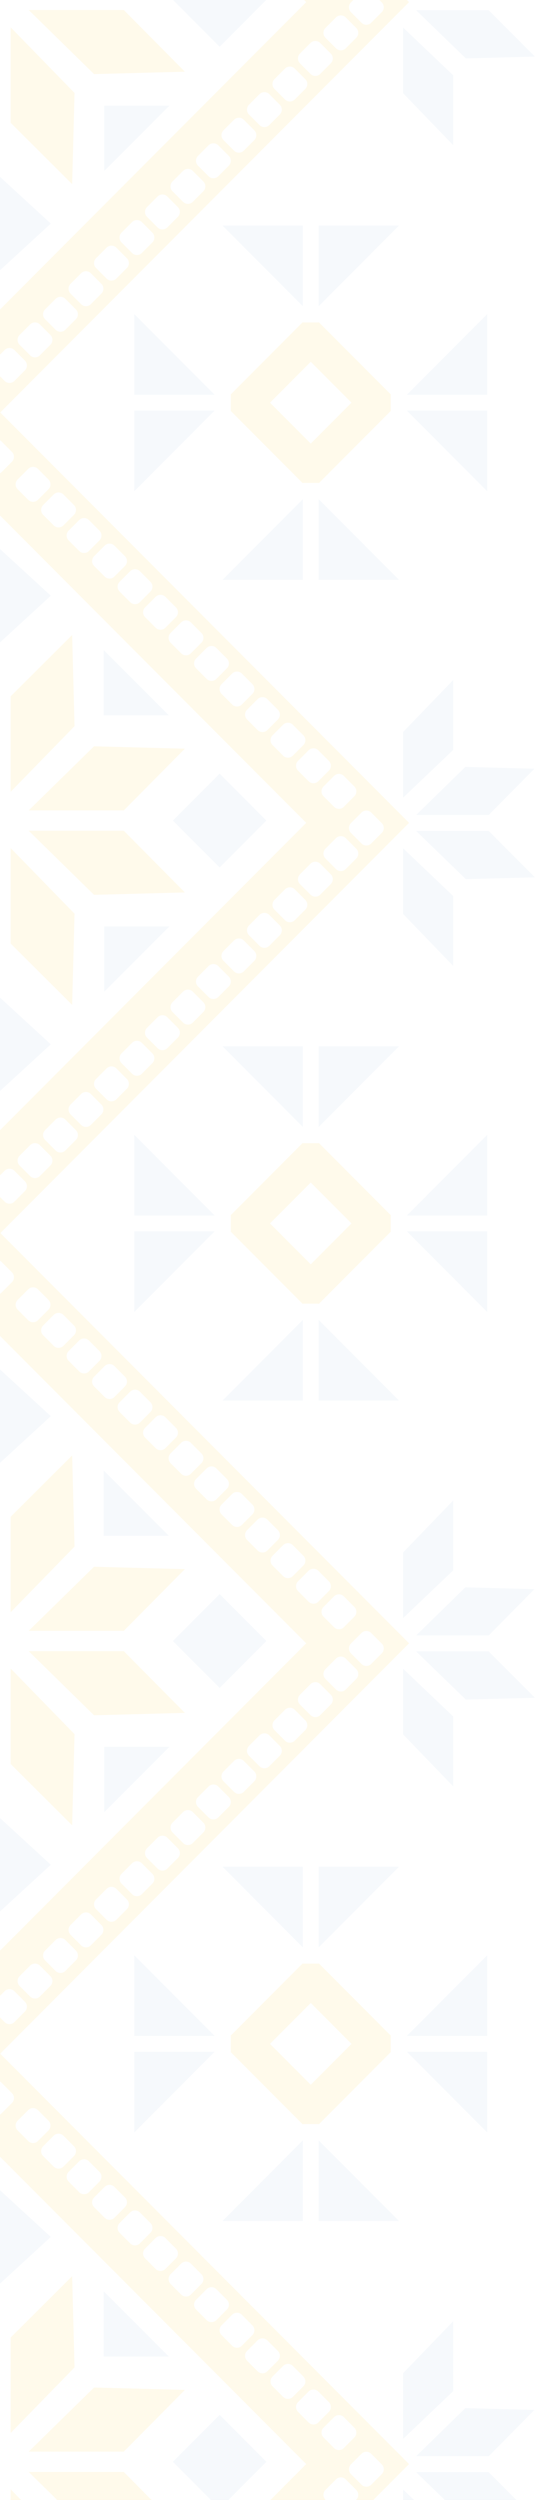 <svg width="361" height="1685" viewBox="0 0 361 1685" fill="none" xmlns="http://www.w3.org/2000/svg">
<path d="M-5.176 -332.713V-283.629L-37.597 -317.274L-36.381 -364L-5.176 -332.713Z" fill="#4C78BA" fill-opacity="0.05"/>
<path d="M-61.004 -275.227L-95.965 -309.129H-48.968L-16.872 -275.227H-61.004Z" fill="#4C78BA" fill-opacity="0.05"/>
<path d="M36.636 -363.671L37.85 -316.945L5.554 -283.712V-332.713L5.474 -332.713L36.636 -363.671Z" fill="#4C78BA" fill-opacity="0.05"/>
<path d="M61.32 -275.227L96.28 -309.129H49.283L17.188 -275.227H61.32Z" fill="#4C78BA" fill-opacity="0.05"/>
<path d="M5.491 1994.57V1945.49L37.912 1979.13L36.697 2025.86L5.491 1994.57Z" fill="#4C78BA" fill-opacity="0.05"/>
<path d="M61.319 1937.09L96.28 1970.99H49.283L17.188 1937.09H61.319Z" fill="#4C78BA" fill-opacity="0.05"/>
<path d="M-36.32 2025.53L-37.534 1978.81L-5.238 1945.57V1994.57L-5.158 1994.57L-36.32 2025.53Z" fill="#4C78BA" fill-opacity="0.05"/>
<path d="M-61.005 1937.09L-95.965 1970.99H-48.968L-16.872 1937.09H-61.005Z" fill="#4C78BA" fill-opacity="0.05"/>
<path fill-rule="evenodd" clip-rule="evenodd" d="M215.015 217.057V217.324H204.366V217.052L155.469 266.076H155.74V276.753H155.472L204.366 325.774V325.501H215.015V325.77L263.908 276.753H263.641V266.076H263.911L215.015 217.057ZM209.689 243.849L237.185 271.413L209.689 298.98L182.196 271.413L209.689 243.849Z" fill="#FFCE3A" fill-opacity="0.1"/>
<path d="M215.015 206.398V152.038H269.234L215.015 206.398Z" fill="#4C78BA" fill-opacity="0.05"/>
<path d="M204.366 152.038V206.402L150.146 152.038H204.366Z" fill="#4C78BA" fill-opacity="0.05"/>
<path d="M274.535 266.076L328.754 211.716V266.076H274.535Z" fill="#4C78BA" fill-opacity="0.05"/>
<path d="M328.754 276.753V331.11L274.538 276.753H328.754Z" fill="#4C78BA" fill-opacity="0.05"/>
<path d="M215.015 336.451L269.234 390.811H215.015V336.451Z" fill="#4C78BA" fill-opacity="0.05"/>
<path d="M204.366 390.811H150.146L204.366 336.447V390.811Z" fill="#4C78BA" fill-opacity="0.05"/>
<path d="M144.82 276.753L90.603 331.11V276.753H144.82Z" fill="#4C78BA" fill-opacity="0.05"/>
<path d="M90.603 266.076V211.716L144.822 266.076H90.603Z" fill="#4C78BA" fill-opacity="0.05"/>
<path fill-rule="evenodd" clip-rule="evenodd" d="M-205.581 217.055V217.324H-216.23V217.054L-265.126 266.076H-264.855V276.753H-265.123L-216.23 325.772V325.501H-205.581V325.771L-156.689 276.753H-156.956V266.076H-156.686L-205.581 217.055ZM-210.906 243.849L-183.412 271.413L-210.906 298.98L-238.401 271.413L-210.906 243.849Z" fill="#FFCE3A" fill-opacity="0.1"/>
<path d="M-205.581 206.399V152.038H-151.363L-205.581 206.399Z" fill="#4C78BA" fill-opacity="0.05"/>
<path d="M-216.23 152.038V206.4L-270.449 152.038H-216.23Z" fill="#4C78BA" fill-opacity="0.05"/>
<path d="M-146.061 266.076L-91.841 211.716V266.076H-146.061Z" fill="#4C78BA" fill-opacity="0.05"/>
<path d="M-91.841 276.753V331.11L-146.058 276.753H-91.841Z" fill="#4C78BA" fill-opacity="0.05"/>
<path d="M-205.581 336.45L-151.363 390.811H-205.581V336.45Z" fill="#4C78BA" fill-opacity="0.05"/>
<path d="M-216.23 390.811H-270.449L-216.23 336.448V390.811Z" fill="#4C78BA" fill-opacity="0.05"/>
<path d="M-275.776 276.753L-329.993 331.11V276.753H-275.776Z" fill="#4C78BA" fill-opacity="0.05"/>
<path d="M-329.993 266.076V211.716L-275.773 266.076H-329.993Z" fill="#4C78BA" fill-opacity="0.05"/>
<path d="M280.852 -3.909L313.992 -36.279L360.597 -35.059L329.72 -3.818V-3.909H280.852Z" fill="#4C78BA" fill-opacity="0.05"/>
<path d="M-280.922 -3.909H-329.794V-3.825L-360.674 -35.07L-314.068 -36.287L-280.922 -3.909Z" fill="#4C78BA" fill-opacity="0.05"/>
<path d="M280.758 6.86H329.719L360.925 38.146L314.316 39.363L280.758 6.86Z" fill="#4C78BA" fill-opacity="0.05"/>
<path d="M272.005 62.834L305.82 97.885V50.766L272.005 18.587V62.834Z" fill="#4C78BA" fill-opacity="0.05"/>
<path d="M272.005 -15.564L305.82 -47.743V-94.862L272.005 -59.811V-15.564Z" fill="#4C78BA" fill-opacity="0.05"/>
<path d="M-314.395 39.356L-361 38.135L-329.795 6.852H-280.836L-314.395 39.356Z" fill="#4C78BA" fill-opacity="0.05"/>
<path d="M-272.458 18.576L-306.273 50.755V97.874L-272.458 62.823V18.576Z" fill="#4C78BA" fill-opacity="0.05"/>
<path d="M-272.458 -59.818L-306.273 -94.869V-47.75L-272.458 -15.572V-59.818Z" fill="#4C78BA" fill-opacity="0.05"/>
<path d="M-82.681 -6.955L-123.91 -48.563L-62.602 -50.165L-18.502 -6.955H-82.681Z" fill="#FFCE3A" fill-opacity="0.1"/>
<path d="M-6.485 -19.542L-49.554 -63.73L-47.955 -125.196L-6.485 -83.887V-19.542Z" fill="#FFCE3A" fill-opacity="0.1"/>
<path d="M19.349 -6.955L63.45 -50.165L124.757 -48.563L83.528 -6.955H19.349Z" fill="#FFCE3A" fill-opacity="0.1"/>
<path d="M-6.485 82.806L-47.955 124.115L-49.554 62.649L-6.485 18.461V82.806Z" fill="#FFCE3A" fill-opacity="0.1"/>
<path d="M-0.157 182.319L-34.593 150.692L-0.157 119.065L34.28 150.692L-0.157 182.319Z" fill="#4C78BA" fill-opacity="0.05"/>
<path d="M-34.593 -151.667L-0.157 -120.041L34.28 -151.667L-0.157 -183.294L-34.593 -151.667Z" fill="#4C78BA" fill-opacity="0.05"/>
<path d="M7.2 -19.514V-83.86L48.695 -125.196L50.297 -63.73L7.2 -19.514Z" fill="#FFCE3A" fill-opacity="0.1"/>
<path d="M50.297 62.649L48.695 124.115L7.2 82.778V18.433L50.297 62.649Z" fill="#FFCE3A" fill-opacity="0.1"/>
<path d="M83.528 6.735L124.757 48.34L63.45 49.946L19.348 6.735H83.528Z" fill="#FFCE3A" fill-opacity="0.1"/>
<path d="M-62.602 49.946L-63.437 49.924L-63.46 49.946L-124.768 48.34L-83.539 6.735H-18.501L-62.602 49.946Z" fill="#FFCE3A" fill-opacity="0.1"/>
<path d="M148.204 31.517L116.659 -0.11L148.204 -31.736L179.749 -0.11L148.204 31.517Z" fill="#4C78BA" fill-opacity="0.05"/>
<path d="M-179.641 -0.11L-148.095 31.517L-116.549 -0.11L-148.095 -31.736L-179.641 -0.11Z" fill="#4C78BA" fill-opacity="0.05"/>
<path fill-rule="evenodd" clip-rule="evenodd" d="M0.087 -275.227L-275.855 1.432L0.087 278.091L276.031 1.432L0.087 -275.227ZM-206.451 1.432L0.087 -205.643L206.627 1.432L0.087 208.507L-206.451 1.432ZM218.31 -16.502L225.419 -9.373C227.225 -7.563 230.18 -7.563 231.99 -9.373L239.1 -16.502C240.905 -18.316 240.905 -21.279 239.1 -23.089L231.99 -30.217C230.18 -32.032 227.225 -32.032 225.419 -30.217L218.31 -23.089C216.5 -21.279 216.5 -18.316 218.31 -16.502ZM201.108 -33.747L208.218 -26.619C210.028 -24.805 212.983 -24.805 214.789 -26.619L221.898 -33.747C223.708 -35.558 223.708 -38.525 221.898 -40.335L214.789 -47.463C212.983 -49.273 210.028 -49.273 208.218 -47.463L201.108 -40.335C199.303 -38.525 199.303 -35.558 201.108 -33.747ZM183.911 -50.989L191.021 -43.861C192.826 -42.051 195.782 -42.051 197.591 -43.861L204.701 -50.989C206.507 -52.804 206.507 -55.767 204.701 -57.577L197.591 -64.705C195.782 -66.519 192.826 -66.519 191.021 -64.705L183.911 -57.577C182.102 -55.767 182.102 -52.804 183.911 -50.989ZM166.71 -68.235L173.82 -61.107C175.629 -59.293 178.584 -59.293 180.39 -61.107L187.5 -68.235C189.309 -70.046 189.309 -73.013 187.5 -74.823L180.39 -81.951C178.584 -83.761 175.629 -83.761 173.82 -81.951L166.71 -74.823C164.904 -73.013 164.904 -70.046 166.71 -68.235ZM149.512 -85.477L156.622 -78.349C158.428 -76.539 161.383 -76.539 163.193 -78.349L170.302 -85.477C172.108 -87.291 172.108 -90.254 170.302 -92.065L163.193 -99.193C161.383 -101.007 158.428 -101.007 156.622 -99.193L149.512 -92.065C147.703 -90.254 147.703 -87.291 149.512 -85.477ZM132.311 -102.723L139.421 -95.595C141.23 -93.781 144.186 -93.781 145.992 -95.595L153.101 -102.723C154.911 -104.534 154.911 -107.5 153.101 -109.311L145.992 -116.439C144.186 -118.249 141.23 -118.249 139.421 -116.439L132.311 -109.311C130.506 -107.5 130.506 -104.534 132.311 -102.723ZM115.114 -119.965L122.224 -112.837C124.029 -111.027 126.985 -111.027 128.794 -112.837L135.904 -119.965C137.71 -121.779 137.71 -124.742 135.904 -126.553L128.794 -133.681C126.985 -135.495 124.029 -135.495 122.224 -133.681L115.114 -126.553C113.304 -124.742 113.304 -121.779 115.114 -119.965ZM97.913 -137.211L105.022 -130.083C106.832 -128.269 109.787 -128.269 111.593 -130.083L118.703 -137.211C120.512 -139.021 120.512 -141.988 118.703 -143.799L111.593 -150.927C109.787 -152.737 106.832 -152.737 105.022 -150.927L97.913 -143.799C96.107 -141.988 96.107 -139.021 97.913 -137.211ZM80.715 -154.453L87.825 -147.325C89.631 -145.515 92.59 -145.515 94.396 -147.325L101.505 -154.453C103.311 -156.267 103.311 -159.23 101.505 -161.041L94.396 -168.169C92.59 -169.983 89.631 -169.983 87.825 -168.169L80.715 -161.041C78.906 -159.23 78.906 -156.267 80.715 -154.453ZM63.514 -171.699L70.624 -164.571C72.433 -162.757 75.389 -162.757 77.194 -164.571L84.304 -171.699C86.114 -173.509 86.114 -176.472 84.304 -178.287L77.194 -185.415C75.389 -187.225 72.433 -187.225 70.624 -185.415L63.514 -178.287C61.709 -176.472 61.709 -173.509 63.514 -171.699ZM46.317 -188.941L53.426 -181.813C55.232 -180.003 58.191 -180.003 59.997 -181.813L67.107 -188.941C68.912 -190.755 68.912 -193.718 67.107 -195.529L59.997 -202.657C58.191 -204.471 55.232 -204.471 53.426 -202.657L46.317 -195.529C44.507 -193.718 44.507 -190.755 46.317 -188.941ZM29.116 -206.187L36.225 -199.059C38.035 -197.245 40.99 -197.245 42.796 -199.059L49.906 -206.187C51.715 -207.997 51.715 -210.96 49.906 -212.774L42.796 -219.903C40.99 -221.713 38.035 -221.713 36.225 -219.903L29.116 -212.774C27.31 -210.96 27.31 -207.997 29.116 -206.187ZM11.918 -223.429L19.028 -216.301C20.834 -214.49 23.793 -214.49 25.599 -216.301L32.708 -223.429C34.514 -225.243 34.514 -228.206 32.708 -230.017L25.599 -237.145C23.793 -238.959 20.834 -238.959 19.028 -237.145L11.918 -230.017C10.111 -228.206 10.111 -225.243 11.918 -223.429ZM-31.223 233.678L-24.114 240.807C-22.307 242.617 -19.35 242.617 -17.543 240.807L-10.434 233.678C-8.627 231.864 -8.627 228.901 -10.434 227.091L-17.543 219.963C-19.35 218.149 -22.307 218.149 -24.114 219.963L-31.223 227.091C-33.031 228.901 -33.031 231.864 -31.223 233.678ZM-48.423 216.433L-41.313 223.561C-39.506 225.375 -36.549 225.375 -34.742 223.561L-27.633 216.433C-25.826 214.622 -25.826 211.655 -27.633 209.845L-34.742 202.717C-36.549 200.906 -39.506 200.906 -41.313 202.717L-48.423 209.845C-50.23 211.655 -50.23 214.622 -48.423 216.433ZM-65.622 199.191L-58.513 206.319C-56.706 208.129 -53.748 208.129 -51.941 206.319L-44.832 199.191C-43.025 197.376 -43.025 194.413 -44.832 192.603L-51.941 185.475C-53.748 183.661 -56.706 183.661 -58.513 185.475L-65.622 192.603C-67.429 194.413 -67.429 197.376 -65.622 199.191ZM-82.821 181.945L-75.712 189.073C-73.905 190.887 -70.948 190.887 -69.141 189.073L-62.031 181.945C-60.224 180.134 -60.224 177.171 -62.031 175.357L-69.141 168.229C-70.948 166.419 -73.905 166.419 -75.712 168.229L-82.821 175.357C-84.629 177.171 -84.629 180.134 -82.821 181.945ZM-100.021 164.703L-92.911 171.831C-91.104 173.641 -88.147 173.641 -86.34 171.831L-79.231 164.703C-77.423 162.888 -77.423 159.925 -79.231 158.115L-86.34 150.987C-88.147 149.173 -91.104 149.173 -92.911 150.987L-100.021 158.115C-101.828 159.925 -101.828 162.888 -100.021 164.703ZM-117.22 147.457L-110.11 154.585C-108.303 156.399 -105.346 156.399 -103.539 154.585L-96.43 147.457C-94.623 145.646 -94.623 142.683 -96.43 140.869L-103.539 133.741C-105.346 131.931 -108.303 131.931 -110.11 133.741L-117.22 140.869C-119.027 142.683 -119.027 145.646 -117.22 147.457ZM-134.419 130.215L-127.309 137.343C-125.503 139.153 -122.545 139.153 -120.738 137.343L-113.629 130.215C-111.822 128.401 -111.822 125.437 -113.629 123.627L-120.738 116.499C-122.545 114.685 -125.503 114.685 -127.309 116.499L-134.419 123.627C-136.226 125.437 -136.226 128.401 -134.419 130.215ZM-151.618 112.969L-144.509 120.097C-142.702 121.911 -139.745 121.911 -137.938 120.097L-130.828 112.969C-129.021 111.158 -129.021 108.195 -130.828 106.381L-137.938 99.253C-139.745 97.443 -142.702 97.443 -144.509 99.253L-151.618 106.381C-153.425 108.195 -153.425 111.158 -151.618 112.969ZM-168.817 95.727L-161.708 102.855C-159.901 104.665 -156.944 104.665 -155.137 102.855L-148.027 95.727C-146.221 93.916 -146.221 90.95 -148.027 89.139L-155.137 82.011C-156.944 80.197 -159.901 80.197 -161.708 82.011L-168.817 89.139C-170.624 90.95 -170.624 93.916 -168.817 95.727ZM-186.017 78.481L-178.907 85.609C-177.1 87.423 -174.143 87.423 -172.336 85.609L-165.227 78.481C-163.419 76.671 -163.419 73.707 -165.227 71.893L-172.336 64.765C-174.143 62.955 -177.1 62.955 -178.907 64.765L-186.017 71.893C-187.824 73.707 -187.824 76.671 -186.017 78.481ZM-203.216 61.239L-196.107 68.367C-194.299 70.177 -191.342 70.177 -189.535 68.367L-182.426 61.239C-180.619 59.429 -180.619 56.462 -182.426 54.651L-189.535 47.523C-191.342 45.709 -194.299 45.709 -196.107 47.523L-203.216 54.651C-205.023 56.462 -205.023 59.429 -203.216 61.239ZM-220.415 43.993L-213.306 51.121C-211.499 52.935 -208.542 52.935 -206.734 51.121L-199.625 43.993C-197.818 42.183 -197.818 39.22 -199.625 37.406L-206.734 30.277C-208.542 28.467 -211.499 28.467 -213.306 30.277L-220.415 37.406C-222.222 39.22 -222.222 42.183 -220.415 43.993ZM-237.614 26.751L-230.505 33.879C-228.698 35.69 -225.741 35.69 -223.934 33.879L-216.824 26.751C-215.017 24.941 -215.017 21.974 -216.824 20.163L-223.934 13.035C-225.741 11.221 -228.698 11.221 -230.505 13.035L-237.614 20.163C-239.422 21.974 -239.422 24.941 -237.614 26.751ZM3.125 235.905L-3.984 243.033C-5.791 244.843 -5.791 247.81 -3.984 249.62L3.125 256.749C4.933 258.559 7.89 258.559 9.697 256.749L16.808 249.62C18.613 247.81 18.613 244.843 16.808 243.033L9.697 235.905C7.89 234.094 4.933 234.094 3.125 235.905ZM20.325 218.659L13.215 225.787C11.408 227.601 11.408 230.564 13.215 232.378L20.325 239.503C22.13 241.317 25.09 241.317 26.895 239.503L34.005 232.378C35.811 230.564 35.811 227.601 34.005 225.787L26.895 218.659C25.09 216.848 22.13 216.848 20.325 218.659ZM37.522 201.417L30.416 208.545C28.607 210.355 28.607 213.322 30.416 215.133L37.522 222.261C39.331 224.071 42.287 224.071 44.096 222.261L51.206 215.133C53.012 213.322 53.012 210.355 51.206 208.545L44.096 201.417C42.287 199.606 39.331 199.606 37.522 201.417ZM54.723 184.175L47.614 191.299C45.808 193.113 45.808 196.076 47.614 197.89L54.723 205.018C56.529 206.829 59.488 206.829 61.294 205.018L68.403 197.89C70.209 196.076 70.209 193.113 68.403 191.299L61.294 184.175C59.488 182.36 56.529 182.36 54.723 184.175ZM71.921 166.929L64.815 174.057C63.005 175.867 63.005 178.834 64.815 180.645L71.921 187.773C73.73 189.583 76.686 189.583 78.495 187.773L85.605 180.645C87.41 178.834 87.41 175.867 85.605 174.057L78.495 166.929C76.686 165.118 73.73 165.118 71.921 166.929ZM89.122 149.687L82.012 156.811C80.207 158.625 80.207 161.588 82.012 163.402L89.122 170.531C90.927 172.341 93.887 172.341 95.692 170.531L102.802 163.402C104.608 161.588 104.608 158.625 102.802 156.811L95.692 149.687C93.887 147.873 90.927 147.873 89.122 149.687ZM106.319 132.441L99.21 139.569C97.404 141.379 97.404 144.346 99.21 146.157L106.319 153.285C108.129 155.095 111.084 155.095 112.894 153.285L120.003 146.157C121.809 144.346 121.809 141.379 120.003 139.569L112.894 132.441C111.084 130.631 108.129 130.631 106.319 132.441ZM123.52 115.199L116.411 122.323C114.605 124.137 114.605 127.1 116.411 128.915L123.52 136.043C125.326 137.853 128.285 137.853 130.091 136.043L137.201 128.915C139.006 127.1 139.006 124.137 137.201 122.323L130.091 115.199C128.285 113.385 125.326 113.385 123.52 115.199ZM140.718 97.953L133.608 105.081C131.802 106.891 131.802 109.858 133.608 111.669L140.718 118.797C142.527 120.607 145.483 120.607 147.292 118.797L154.398 111.669C156.207 109.858 156.207 106.891 154.398 105.081L147.292 97.953C145.483 96.143 142.527 96.143 140.718 97.953ZM157.919 80.711L150.809 87.835C149.004 89.649 149.004 92.613 150.809 94.427L157.919 101.555C159.725 103.365 162.684 103.365 164.49 101.555L171.599 94.427C173.405 92.613 173.405 89.649 171.599 87.835L164.49 80.711C162.684 78.897 159.725 78.897 157.919 80.711ZM175.116 63.465L168.007 70.593C166.201 72.404 166.201 75.371 168.007 77.181L175.116 84.309C176.926 86.119 179.881 86.119 181.691 84.309L188.797 77.181C190.606 75.371 190.606 72.404 188.797 70.593L181.691 63.465C179.881 61.655 176.926 61.655 175.116 63.465ZM192.318 46.223L185.208 53.351C183.402 55.162 183.402 58.125 185.208 59.939L192.318 67.067C194.123 68.877 197.082 68.877 198.888 67.067L205.998 59.939C207.803 58.125 207.803 55.162 205.998 53.351L198.888 46.223C197.082 44.409 194.123 44.409 192.318 46.223ZM209.515 28.977L202.405 36.105C200.6 37.916 200.6 40.883 202.405 42.693L209.515 49.821C211.324 51.632 214.28 51.632 216.086 49.821L223.195 42.693C225.005 40.883 225.005 37.916 223.195 36.105L216.086 28.977C214.28 27.167 211.324 27.167 209.515 28.977ZM226.716 11.735L219.606 18.863C217.801 20.674 217.801 23.637 219.606 25.451L226.716 32.579C228.522 34.389 231.481 34.389 233.287 32.579L240.396 25.451C242.202 23.637 242.202 20.674 240.396 18.863L233.287 11.735C231.481 9.921 228.522 9.921 226.716 11.735ZM250.484 -5.511L257.594 1.617C259.403 3.428 259.403 6.395 257.594 8.205L250.484 15.333C248.678 17.147 245.723 17.147 243.913 15.333L236.804 8.205C234.998 6.395 234.998 3.428 236.804 1.617L243.913 -5.511C245.723 -7.321 248.678 -7.321 250.484 -5.511ZM-246.406 -14.275L-253.516 -7.147C-255.323 -5.337 -255.323 -2.37 -253.516 -0.56L-246.406 6.569C-244.6 8.379 -241.642 8.379 -239.836 6.569L-232.726 -0.56C-230.919 -2.37 -230.919 -5.337 -232.726 -7.147L-239.836 -14.275C-241.642 -16.086 -244.6 -16.086 -246.406 -14.275ZM-229.207 -31.521L-236.317 -24.393C-238.124 -22.579 -238.124 -19.616 -236.317 -17.805L-229.207 -10.677C-227.4 -8.863 -224.443 -8.863 -222.636 -10.677L-215.527 -17.805C-213.72 -19.616 -213.72 -22.579 -215.527 -24.393L-222.636 -31.521C-224.443 -33.332 -227.4 -33.332 -229.207 -31.521ZM-212.008 -48.763L-219.118 -41.635C-220.925 -39.825 -220.925 -36.858 -219.118 -35.047L-212.008 -27.919C-210.201 -26.109 -207.244 -26.109 -205.437 -27.919L-198.328 -35.047C-196.52 -36.858 -196.52 -39.825 -198.328 -41.635L-205.437 -48.763C-207.244 -50.574 -210.201 -50.574 -212.008 -48.763ZM-194.809 -66.009L-201.918 -58.881C-203.725 -57.067 -203.725 -54.104 -201.918 -52.29L-194.809 -45.165C-193.002 -43.351 -190.045 -43.351 -188.238 -45.165L-181.128 -52.29C-179.321 -54.104 -179.321 -57.067 -181.128 -58.881L-188.238 -66.009C-190.045 -67.82 -193.002 -67.82 -194.809 -66.009ZM-177.61 -83.251L-184.719 -76.123C-186.526 -74.313 -186.526 -71.346 -184.719 -69.535L-177.61 -62.407C-175.803 -60.597 -172.846 -60.597 -171.038 -62.407L-163.929 -69.535C-162.122 -71.346 -162.122 -74.313 -163.929 -76.123L-171.038 -83.251C-172.846 -85.062 -175.803 -85.062 -177.61 -83.251ZM-160.41 -100.497L-167.52 -93.369C-169.327 -91.555 -169.327 -88.592 -167.52 -86.778L-160.41 -79.653C-158.603 -77.839 -155.646 -77.839 -153.839 -79.653L-146.73 -86.778C-144.923 -88.592 -144.923 -91.555 -146.73 -93.369L-153.839 -100.497C-155.646 -102.307 -158.603 -102.307 -160.41 -100.497ZM-143.211 -117.739L-150.32 -110.611C-152.128 -108.801 -152.128 -105.834 -150.32 -104.023L-143.211 -96.895C-141.404 -95.085 -138.447 -95.085 -136.64 -96.895L-129.531 -104.023C-127.724 -105.834 -127.724 -108.801 -129.531 -110.611L-136.64 -117.739C-138.447 -119.549 -141.404 -119.549 -143.211 -117.739ZM-126.012 -134.985L-133.121 -127.853C-134.928 -126.043 -134.928 -123.08 -133.121 -121.265L-126.012 -114.141C-124.205 -112.327 -121.248 -112.327 -119.441 -114.141L-112.331 -121.265C-110.524 -123.08 -110.524 -126.043 -112.331 -127.853L-119.441 -134.985C-121.248 -136.795 -124.205 -136.795 -126.012 -134.985ZM-108.813 -152.227L-115.922 -145.099C-117.729 -143.288 -117.729 -140.322 -115.922 -138.511L-108.813 -131.383C-107.006 -129.573 -104.048 -129.573 -102.242 -131.383L-95.132 -138.511C-93.325 -140.322 -93.325 -143.288 -95.132 -145.099L-102.242 -152.227C-104.048 -154.037 -107.006 -154.037 -108.813 -152.227ZM-91.613 -169.473L-98.723 -162.341C-100.53 -160.531 -100.53 -157.567 -98.723 -155.753L-91.613 -148.625C-89.806 -146.815 -86.85 -146.815 -85.042 -148.625L-77.933 -155.753C-76.126 -157.567 -76.126 -160.531 -77.933 -162.341L-85.042 -169.473C-86.85 -171.283 -89.806 -171.283 -91.613 -169.473ZM-74.415 -186.715L-81.524 -179.587C-83.331 -177.776 -83.331 -174.809 -81.524 -172.999L-74.415 -165.871C-72.607 -164.061 -69.65 -164.061 -67.843 -165.871L-60.734 -172.999C-58.927 -174.809 -58.927 -177.776 -60.734 -179.587L-67.843 -186.715C-69.65 -188.525 -72.607 -188.525 -74.415 -186.715ZM-57.215 -203.957L-64.324 -196.829C-66.132 -195.018 -66.132 -192.055 -64.324 -190.241L-57.215 -183.113C-55.408 -181.303 -52.451 -181.303 -50.644 -183.113L-43.535 -190.241C-41.727 -192.055 -41.727 -195.018 -43.535 -196.829L-50.644 -203.957C-52.451 -205.771 -55.408 -205.771 -57.215 -203.957ZM-40.016 -221.203L-47.125 -214.075C-48.932 -212.264 -48.932 -209.297 -47.125 -207.487L-40.016 -200.359C-38.209 -198.548 -35.252 -198.548 -33.444 -200.359L-26.335 -207.487C-24.528 -209.297 -24.528 -212.264 -26.335 -214.075L-33.444 -221.203C-35.252 -223.013 -38.209 -223.013 -40.016 -221.203ZM-22.817 -238.445L-29.926 -231.317C-31.733 -229.506 -31.733 -226.543 -29.926 -224.729L-22.817 -217.601C-21.009 -215.791 -18.052 -215.791 -16.245 -217.601L-9.136 -224.729C-7.329 -226.543 -7.329 -229.506 -9.136 -231.317L-16.245 -238.445C-18.052 -240.259 -21.009 -240.259 -22.817 -238.445ZM0.954 -255.691L8.063 -248.563C9.87 -246.752 9.87 -243.785 8.063 -241.975L0.954 -234.847C-0.853 -233.036 -3.81 -233.036 -5.617 -234.847L-12.727 -241.975C-14.534 -243.785 -14.534 -246.752 -12.727 -248.563L-5.617 -255.691C-3.81 -257.501 -0.853 -257.501 0.954 -255.691Z" fill="#FFCE3A" fill-opacity="0.1"/>
<path d="M70.356 71.217V115.199L92.315 93.233V93.229H92.319L114.324 71.217H70.356Z" fill="#4C78BA" fill-opacity="0.05"/>
<path d="M-69.107 71.217V115.199L-91.066 93.233V93.229H-91.07L-113.075 71.217H-69.107Z" fill="#4C78BA" fill-opacity="0.05"/>
<path d="M-69.107 -71.029V-115.01L-91.066 -93.045V-93.04H-91.07L-113.075 -71.029H-69.107Z" fill="#4C78BA" fill-opacity="0.05"/>
<path d="M69.977 -71.029V-115.01L91.935 -93.045V-93.04H91.94L113.944 -71.029H69.977Z" fill="#4C78BA" fill-opacity="0.05"/>
<path fill-rule="evenodd" clip-rule="evenodd" d="M215.015 770.234V770.502H204.366V770.23L155.469 819.253H155.74V829.93H155.472L204.366 878.952V878.678H215.015V878.947L263.908 829.93H263.641V819.253H263.911L215.015 770.234ZM209.689 797.026L237.185 824.59L209.689 852.158L182.196 824.59L209.689 797.026Z" fill="#FFCE3A" fill-opacity="0.1"/>
<path d="M215.015 759.575V705.215H269.234L215.015 759.575Z" fill="#4C78BA" fill-opacity="0.05"/>
<path d="M204.366 705.215V759.58L150.146 705.215H204.366Z" fill="#4C78BA" fill-opacity="0.05"/>
<path d="M274.535 819.253L328.754 764.894V819.253H274.535Z" fill="#4C78BA" fill-opacity="0.05"/>
<path d="M328.754 829.93V884.288L274.538 829.93H328.754Z" fill="#4C78BA" fill-opacity="0.05"/>
<path d="M215.015 889.629L269.234 943.989H215.015V889.629Z" fill="#4C78BA" fill-opacity="0.05"/>
<path d="M204.366 943.989H150.146L204.366 889.624V943.989Z" fill="#4C78BA" fill-opacity="0.05"/>
<path d="M144.82 829.93L90.603 884.288V829.93H144.82Z" fill="#4C78BA" fill-opacity="0.05"/>
<path d="M90.603 819.253V764.894L144.822 819.253H90.603Z" fill="#4C78BA" fill-opacity="0.05"/>
<path fill-rule="evenodd" clip-rule="evenodd" d="M-205.581 770.233V770.502H-216.23V770.231L-265.126 819.253H-264.855V829.93H-265.123L-216.23 878.95V878.678H-205.581V878.949L-156.689 829.93H-156.956V819.253H-156.686L-205.581 770.233ZM-210.906 797.026L-183.412 824.59L-210.906 852.158L-238.401 824.59L-210.906 797.026Z" fill="#FFCE3A" fill-opacity="0.1"/>
<path d="M-205.581 759.577V705.215H-151.363L-205.581 759.577Z" fill="#4C78BA" fill-opacity="0.05"/>
<path d="M-216.23 705.215V759.578L-270.449 705.215H-216.23Z" fill="#4C78BA" fill-opacity="0.05"/>
<path d="M-146.061 819.253L-91.841 764.894V819.253H-146.061Z" fill="#4C78BA" fill-opacity="0.05"/>
<path d="M-91.841 829.93V884.288L-146.058 829.93H-91.841Z" fill="#4C78BA" fill-opacity="0.05"/>
<path d="M-205.581 889.627L-151.363 943.989H-205.581V889.627Z" fill="#4C78BA" fill-opacity="0.05"/>
<path d="M-216.23 943.989H-270.449L-216.23 889.626V943.989Z" fill="#4C78BA" fill-opacity="0.05"/>
<path d="M-275.776 829.93L-329.993 884.288V829.93H-275.776Z" fill="#4C78BA" fill-opacity="0.05"/>
<path d="M-329.993 819.253V764.894L-275.773 819.253H-329.993Z" fill="#4C78BA" fill-opacity="0.05"/>
<path d="M280.852 549.269L313.992 516.898L360.597 518.119L329.72 549.36V549.269H280.852Z" fill="#4C78BA" fill-opacity="0.05"/>
<path d="M-280.922 549.269H-329.794V549.353L-360.674 518.108L-314.068 516.891L-280.922 549.269Z" fill="#4C78BA" fill-opacity="0.05"/>
<path d="M280.758 560.037H329.719L360.925 591.324L314.316 592.541L280.758 560.037Z" fill="#4C78BA" fill-opacity="0.05"/>
<path d="M272.005 616.012L305.82 651.063V603.944L272.005 571.765V616.012Z" fill="#4C78BA" fill-opacity="0.05"/>
<path d="M272.005 537.614L305.82 505.435V458.316L272.005 493.367V537.614Z" fill="#4C78BA" fill-opacity="0.05"/>
<path d="M-314.395 592.533L-361 591.313L-329.795 560.03H-280.836L-314.395 592.533Z" fill="#4C78BA" fill-opacity="0.05"/>
<path d="M-272.458 571.754L-306.273 603.932V651.051L-272.458 616V571.754Z" fill="#4C78BA" fill-opacity="0.05"/>
<path d="M-272.458 493.359L-306.273 458.308V505.427L-272.458 537.606V493.359Z" fill="#4C78BA" fill-opacity="0.05"/>
<path d="M-82.681 546.223L-123.91 504.615L-62.602 503.012L-18.502 546.223H-82.681Z" fill="#FFCE3A" fill-opacity="0.1"/>
<path d="M-6.485 533.635L-49.554 489.448L-47.955 427.982L-6.485 469.29V533.635Z" fill="#FFCE3A" fill-opacity="0.1"/>
<path d="M19.349 546.223L63.45 503.012L124.757 504.615L83.528 546.223H19.349Z" fill="#FFCE3A" fill-opacity="0.1"/>
<path d="M-6.485 635.984L-47.955 677.292L-49.554 615.826L-6.485 571.639V635.984Z" fill="#FFCE3A" fill-opacity="0.1"/>
<path d="M-0.157 735.497L-34.593 703.87L-0.157 672.243L34.28 703.87L-0.157 735.497Z" fill="#4C78BA" fill-opacity="0.05"/>
<path d="M-34.593 401.51L-0.157 433.137L34.28 401.51L-0.157 369.883L-34.593 401.51Z" fill="#4C78BA" fill-opacity="0.05"/>
<path d="M7.2 533.664V469.318L48.695 427.982L50.297 489.448L7.2 533.664Z" fill="#FFCE3A" fill-opacity="0.1"/>
<path d="M50.297 615.826L48.695 677.292L7.2 635.956V571.61L50.297 615.826Z" fill="#FFCE3A" fill-opacity="0.1"/>
<path d="M83.528 559.913L124.757 601.517L63.45 603.123L19.348 559.913H83.528Z" fill="#FFCE3A" fill-opacity="0.1"/>
<path d="M-62.602 603.123L-63.437 603.102L-63.46 603.123L-124.768 601.517L-83.539 559.913H-18.501L-62.602 603.123Z" fill="#FFCE3A" fill-opacity="0.1"/>
<path d="M148.204 584.695L116.659 553.068L148.204 521.441L179.749 553.068L148.204 584.695Z" fill="#4C78BA" fill-opacity="0.05"/>
<path d="M-179.641 553.068L-148.095 584.695L-116.549 553.068L-148.095 521.441L-179.641 553.068Z" fill="#4C78BA" fill-opacity="0.05"/>
<path fill-rule="evenodd" clip-rule="evenodd" d="M0.087 277.951L-275.855 554.61L0.087 831.269L276.031 554.61L0.087 277.951ZM-206.451 554.61L0.087 347.535L206.627 554.61L0.087 761.685L-206.451 554.61ZM218.31 536.676L225.419 543.804C227.225 545.615 230.18 545.615 231.99 543.804L239.1 536.676C240.905 534.862 240.905 531.899 239.1 530.088L231.99 522.96C230.18 521.146 227.225 521.146 225.419 522.96L218.31 530.088C216.5 531.899 216.5 534.862 218.31 536.676ZM201.108 519.43L208.218 526.558C210.028 528.373 212.983 528.373 214.789 526.558L221.898 519.43C223.708 517.62 223.708 514.653 221.898 512.843L214.789 505.714C212.983 503.904 210.028 503.904 208.218 505.714L201.108 512.843C199.303 514.653 199.303 517.62 201.108 519.43ZM183.911 502.188L191.021 509.316C192.826 511.127 195.782 511.127 197.591 509.316L204.701 502.188C206.507 500.374 206.507 497.411 204.701 495.601L197.591 488.472C195.782 486.658 192.826 486.658 191.021 488.472L183.911 495.601C182.102 497.411 182.102 500.374 183.911 502.188ZM166.71 484.942L173.82 492.07C175.629 493.885 178.584 493.885 180.39 492.07L187.5 484.942C189.309 483.132 189.309 480.165 187.5 478.355L180.39 471.227C178.584 469.416 175.629 469.416 173.82 471.227L166.71 478.355C164.904 480.165 164.904 483.132 166.71 484.942ZM149.512 467.7L156.622 474.828C158.428 476.639 161.383 476.639 163.193 474.828L170.302 467.7C172.108 465.886 172.108 462.923 170.302 461.113L163.193 453.984C161.383 452.17 158.428 452.17 156.622 453.984L149.512 461.113C147.703 462.923 147.703 465.886 149.512 467.7ZM132.311 450.454L139.421 457.583C141.23 459.397 144.186 459.397 145.992 457.583L153.101 450.454C154.911 448.644 154.911 445.677 153.101 443.867L145.992 436.739C144.186 434.928 141.23 434.928 139.421 436.739L132.311 443.867C130.506 445.677 130.506 448.644 132.311 450.454ZM115.114 433.212L122.224 440.34C124.029 442.151 126.985 442.151 128.794 440.34L135.904 433.212C137.71 431.398 137.71 428.435 135.904 426.625L128.794 419.497C126.985 417.682 124.029 417.682 122.224 419.497L115.114 426.625C113.304 428.435 113.304 431.398 115.114 433.212ZM97.913 415.967L105.022 423.095C106.832 424.909 109.787 424.909 111.593 423.095L118.703 415.967C120.512 414.156 120.512 411.189 118.703 409.379L111.593 402.251C109.787 400.44 106.832 400.44 105.022 402.251L97.913 409.379C96.107 411.189 96.107 414.156 97.913 415.967ZM80.715 398.724L87.825 405.853C89.631 407.663 92.59 407.663 94.396 405.853L101.505 398.724C103.311 396.91 103.311 393.947 101.505 392.137L94.396 385.009C92.59 383.194 89.631 383.194 87.825 385.009L80.715 392.137C78.906 393.947 78.906 396.91 80.715 398.724ZM63.514 381.479L70.624 388.607C72.433 390.421 75.389 390.421 77.194 388.607L84.304 381.479C86.114 379.668 86.114 376.705 84.304 374.891L77.194 367.763C75.389 365.953 72.433 365.953 70.624 367.763L63.514 374.891C61.709 376.705 61.709 379.668 63.514 381.479ZM46.317 364.237L53.426 371.365C55.232 373.175 58.191 373.175 59.997 371.365L67.107 364.237C68.912 362.422 68.912 359.459 67.107 357.649L59.997 350.521C58.191 348.707 55.232 348.707 53.426 350.521L46.317 357.649C44.507 359.459 44.507 362.422 46.317 364.237ZM29.116 346.991L36.225 354.119C38.035 355.933 40.99 355.933 42.796 354.119L49.906 346.991C51.715 345.18 51.715 342.217 49.906 340.403L42.796 333.275C40.99 331.465 38.035 331.465 36.225 333.275L29.116 340.403C27.31 342.217 27.31 345.18 29.116 346.991ZM11.918 329.749L19.028 336.877C20.834 338.687 23.793 338.687 25.599 336.877L32.708 329.749C34.514 327.934 34.514 324.971 32.708 323.161L25.599 316.033C23.793 314.219 20.834 314.219 19.028 316.033L11.918 323.161C10.111 324.971 10.111 327.934 11.918 329.749ZM-31.223 786.856L-24.114 793.984C-22.307 795.795 -19.35 795.795 -17.543 793.984L-10.434 786.856C-8.627 785.042 -8.627 782.079 -10.434 780.268L-17.543 773.14C-19.35 771.326 -22.307 771.326 -24.114 773.14L-31.223 780.268C-33.031 782.079 -33.031 785.042 -31.223 786.856ZM-48.423 769.61L-41.313 776.738C-39.506 778.552 -36.549 778.552 -34.742 776.738L-27.633 769.61C-25.826 767.8 -25.826 764.833 -27.633 763.023L-34.742 755.894C-36.549 754.084 -39.506 754.084 -41.313 755.894L-48.423 763.023C-50.23 764.833 -50.23 767.8 -48.423 769.61ZM-65.622 752.368L-58.513 759.496C-56.706 761.307 -53.748 761.307 -51.941 759.496L-44.832 752.368C-43.025 750.554 -43.025 747.591 -44.832 745.78L-51.941 738.652C-53.748 736.838 -56.706 736.838 -58.513 738.652L-65.622 745.78C-67.429 747.591 -67.429 750.554 -65.622 752.368ZM-82.821 735.122L-75.712 742.25C-73.905 744.065 -70.948 744.065 -69.141 742.25L-62.031 735.122C-60.224 733.312 -60.224 730.349 -62.031 728.535L-69.141 721.406C-70.948 719.596 -73.905 719.596 -75.712 721.406L-82.821 728.535C-84.629 730.349 -84.629 733.312 -82.821 735.122ZM-100.021 717.88L-92.911 725.008C-91.104 726.819 -88.147 726.819 -86.34 725.008L-79.231 717.88C-77.423 716.066 -77.423 713.103 -79.231 711.292L-86.34 704.164C-88.147 702.35 -91.104 702.35 -92.911 704.164L-100.021 711.292C-101.828 713.103 -101.828 716.066 -100.021 717.88ZM-117.22 700.634L-110.11 707.763C-108.303 709.577 -105.346 709.577 -103.539 707.763L-96.43 700.634C-94.623 698.824 -94.623 695.861 -96.43 694.047L-103.539 686.919C-105.346 685.108 -108.303 685.108 -110.11 686.919L-117.22 694.047C-119.027 695.861 -119.027 698.824 -117.22 700.634ZM-134.419 683.392L-127.309 690.52C-125.503 692.331 -122.545 692.331 -120.738 690.52L-113.629 683.392C-111.822 681.578 -111.822 678.615 -113.629 676.805L-120.738 669.677C-122.545 667.862 -125.503 667.862 -127.309 669.677L-134.419 676.805C-136.226 678.615 -136.226 681.578 -134.419 683.392ZM-151.618 666.146L-144.509 673.275C-142.702 675.089 -139.745 675.089 -137.938 673.275L-130.828 666.146C-129.021 664.336 -129.021 661.373 -130.828 659.559L-137.938 652.431C-139.745 650.62 -142.702 650.62 -144.509 652.431L-151.618 659.559C-153.425 661.373 -153.425 664.336 -151.618 666.146ZM-168.817 648.904L-161.708 656.033C-159.901 657.843 -156.944 657.843 -155.137 656.033L-148.027 648.904C-146.221 647.094 -146.221 644.127 -148.027 642.317L-155.137 635.189C-156.944 633.374 -159.901 633.374 -161.708 635.189L-168.817 642.317C-170.624 644.127 -170.624 647.094 -168.817 648.904ZM-186.017 631.659L-178.907 638.787C-177.1 640.601 -174.143 640.601 -172.336 638.787L-165.227 631.659C-163.419 629.848 -163.419 626.885 -165.227 625.071L-172.336 617.943C-174.143 616.132 -177.1 616.132 -178.907 617.943L-186.017 625.071C-187.824 626.885 -187.824 629.848 -186.017 631.659ZM-203.216 614.417L-196.107 621.545C-194.299 623.355 -191.342 623.355 -189.535 621.545L-182.426 614.417C-180.619 612.606 -180.619 609.639 -182.426 607.829L-189.535 600.701C-191.342 598.887 -194.299 598.887 -196.107 600.701L-203.216 607.829C-205.023 609.639 -205.023 612.606 -203.216 614.417ZM-220.415 597.171L-213.306 604.299C-211.499 606.113 -208.542 606.113 -206.734 604.299L-199.625 597.171C-197.818 595.36 -197.818 592.397 -199.625 590.583L-206.734 583.455C-208.542 581.645 -211.499 581.645 -213.306 583.455L-220.415 590.583C-222.222 592.397 -222.222 595.36 -220.415 597.171ZM-237.614 579.929L-230.505 587.057C-228.698 588.867 -225.741 588.867 -223.934 587.057L-216.824 579.929C-215.017 578.118 -215.017 575.151 -216.824 573.341L-223.934 566.213C-225.741 564.399 -228.698 564.399 -230.505 566.213L-237.614 573.341C-239.422 575.151 -239.422 578.118 -237.614 579.929ZM3.125 789.082L-3.984 796.21C-5.791 798.021 -5.791 800.988 -3.984 802.798L3.125 809.926C4.933 811.736 7.89 811.736 9.697 809.926L16.808 802.798C18.613 800.988 18.613 798.021 16.808 796.21L9.697 789.082C7.89 787.272 4.933 787.272 3.125 789.082ZM20.325 771.836L13.215 778.964C11.408 780.779 11.408 783.742 13.215 785.556L20.325 792.68C22.13 794.494 25.09 794.494 26.895 792.68L34.005 785.556C35.811 783.742 35.811 780.779 34.005 778.964L26.895 771.836C25.09 770.026 22.13 770.026 20.325 771.836ZM37.522 754.594L30.416 761.722C28.607 763.533 28.607 766.5 30.416 768.31L37.522 775.438C39.331 777.249 42.287 777.249 44.096 775.438L51.206 768.31C53.012 766.5 53.012 763.533 51.206 761.722L44.096 754.594C42.287 752.784 39.331 752.784 37.522 754.594ZM54.723 737.352L47.614 744.477C45.808 746.291 45.808 749.254 47.614 751.068L54.723 758.196C56.529 760.006 59.488 760.006 61.294 758.196L68.403 751.068C70.209 749.254 70.209 746.291 68.403 744.477L61.294 737.352C59.488 735.538 56.529 735.538 54.723 737.352ZM71.921 720.106L64.815 727.234C63.005 729.045 63.005 732.012 64.815 733.822L71.921 740.95C73.73 742.761 76.686 742.761 78.495 740.95L85.605 733.822C87.41 732.012 87.41 729.045 85.605 727.234L78.495 720.106C76.686 718.296 73.73 718.296 71.921 720.106ZM89.122 702.864L82.012 709.989C80.207 711.803 80.207 714.766 82.012 716.58L89.122 723.708C90.927 725.519 93.887 725.519 95.692 723.708L102.802 716.58C104.608 714.766 104.608 711.803 102.802 709.989L95.692 702.864C93.887 701.05 90.927 701.05 89.122 702.864ZM106.319 685.619L99.21 692.747C97.404 694.557 97.404 697.524 99.21 699.334L106.319 706.462C108.129 708.273 111.084 708.273 112.894 706.462L120.003 699.334C121.809 697.524 121.809 694.557 120.003 692.747L112.894 685.619C111.084 683.808 108.129 683.808 106.319 685.619ZM123.52 668.376L116.411 675.501C114.605 677.315 114.605 680.278 116.411 682.092L123.52 689.22C125.326 691.031 128.285 691.031 130.091 689.22L137.201 682.092C139.006 680.278 139.006 677.315 137.201 675.501L130.091 668.376C128.285 666.562 125.326 666.562 123.52 668.376ZM140.718 651.131L133.608 658.259C131.802 660.069 131.802 663.036 133.608 664.846L140.718 671.974C142.527 673.785 145.483 673.785 147.292 671.974L154.398 664.846C156.207 663.036 156.207 660.069 154.398 658.259L147.292 651.131C145.483 649.32 142.527 649.32 140.718 651.131ZM157.919 633.888L150.809 641.013C149.004 642.827 149.004 645.79 150.809 647.604L157.919 654.732C159.725 656.543 162.684 656.543 164.49 654.732L171.599 647.604C173.405 645.79 173.405 642.827 171.599 641.013L164.49 633.888C162.684 632.074 159.725 632.074 157.919 633.888ZM175.116 616.643L168.007 623.771C166.201 625.581 166.201 628.548 168.007 630.358L175.116 637.487C176.926 639.297 179.881 639.297 181.691 637.487L188.797 630.358C190.606 628.548 190.606 625.581 188.797 623.771L181.691 616.643C179.881 614.832 176.926 614.832 175.116 616.643ZM192.318 599.401L185.208 606.529C183.402 608.339 183.402 611.302 185.208 613.116L192.318 620.244C194.123 622.055 197.082 622.055 198.888 620.244L205.998 613.116C207.803 611.302 207.803 608.339 205.998 606.529L198.888 599.401C197.082 597.586 194.123 597.586 192.318 599.401ZM209.515 582.155L202.405 589.283C200.6 591.093 200.6 594.06 202.405 595.871L209.515 602.999C211.324 604.809 214.28 604.809 216.086 602.999L223.195 595.871C225.005 594.06 225.005 591.093 223.195 589.283L216.086 582.155C214.28 580.344 211.324 580.344 209.515 582.155ZM226.716 564.913L219.606 572.041C217.801 573.851 217.801 576.814 219.606 578.628L226.716 585.757C228.522 587.567 231.481 587.567 233.287 585.757L240.396 578.628C242.202 576.814 242.202 573.851 240.396 572.041L233.287 564.913C231.481 563.099 228.522 563.099 226.716 564.913ZM250.484 547.667L257.594 554.795C259.403 556.605 259.403 559.572 257.594 561.383L250.484 568.511C248.678 570.325 245.723 570.325 243.913 568.511L236.804 561.383C234.998 559.572 234.998 556.605 236.804 554.795L243.913 547.667C245.723 545.857 248.678 545.857 250.484 547.667ZM-246.406 538.902L-253.516 546.03C-255.323 547.841 -255.323 550.808 -253.516 552.618L-246.406 559.746C-244.6 561.556 -241.642 561.556 -239.836 559.746L-232.726 552.618C-230.919 550.808 -230.919 547.841 -232.726 546.03L-239.836 538.902C-241.642 537.092 -244.6 537.092 -246.406 538.902ZM-229.207 521.656L-236.317 528.785C-238.124 530.599 -238.124 533.562 -236.317 535.372L-229.207 542.5C-227.4 544.314 -224.443 544.314 -222.636 542.5L-215.527 535.372C-213.72 533.562 -213.72 530.599 -215.527 528.785L-222.636 521.656C-224.443 519.846 -227.4 519.846 -229.207 521.656ZM-212.008 504.414L-219.118 511.542C-220.925 513.353 -220.925 516.32 -219.118 518.13L-212.008 525.258C-210.201 527.069 -207.244 527.069 -205.437 525.258L-198.328 518.13C-196.52 516.32 -196.52 513.353 -198.328 511.542L-205.437 504.414C-207.244 502.604 -210.201 502.604 -212.008 504.414ZM-194.809 487.168L-201.918 494.297C-203.725 496.111 -203.725 499.074 -201.918 500.888L-194.809 508.012C-193.002 509.827 -190.045 509.827 -188.238 508.012L-181.128 500.888C-179.321 499.074 -179.321 496.111 -181.128 494.297L-188.238 487.168C-190.045 485.358 -193.002 485.358 -194.809 487.168ZM-177.61 469.926L-184.719 477.055C-186.526 478.865 -186.526 481.832 -184.719 483.642L-177.61 490.77C-175.803 492.581 -172.846 492.581 -171.038 490.77L-163.929 483.642C-162.122 481.832 -162.122 478.865 -163.929 477.055L-171.038 469.926C-172.846 468.116 -175.803 468.116 -177.61 469.926ZM-160.41 452.681L-167.52 459.809C-169.327 461.623 -169.327 464.586 -167.52 466.4L-160.41 473.524C-158.603 475.339 -155.646 475.339 -153.839 473.524L-146.73 466.4C-144.923 464.586 -144.923 461.623 -146.73 459.809L-153.839 452.681C-155.646 450.87 -158.603 450.87 -160.41 452.681ZM-143.211 435.439L-150.32 442.567C-152.128 444.377 -152.128 447.344 -150.32 449.154L-143.211 456.282C-141.404 458.093 -138.447 458.093 -136.64 456.282L-129.531 449.154C-127.724 447.344 -127.724 444.377 -129.531 442.567L-136.64 435.439C-138.447 433.628 -141.404 433.628 -143.211 435.439ZM-126.012 418.193L-133.121 425.325C-134.928 427.135 -134.928 430.098 -133.121 431.912L-126.012 439.036C-124.205 440.851 -121.248 440.851 -119.441 439.036L-112.331 431.912C-110.524 430.098 -110.524 427.135 -112.331 425.325L-119.441 418.193C-121.248 416.382 -124.205 416.382 -126.012 418.193ZM-108.813 400.951L-115.922 408.079C-117.729 409.889 -117.729 412.856 -115.922 414.666L-108.813 421.794C-107.006 423.605 -104.048 423.605 -102.242 421.794L-95.132 414.666C-93.325 412.856 -93.325 409.889 -95.132 408.079L-102.242 400.951C-104.048 399.14 -107.006 399.14 -108.813 400.951ZM-91.613 383.705L-98.723 390.837C-100.53 392.647 -100.53 395.61 -98.723 397.424L-91.613 404.552C-89.806 406.363 -86.85 406.363 -85.042 404.552L-77.933 397.424C-76.126 395.61 -76.126 392.647 -77.933 390.837L-85.042 383.705C-86.85 381.894 -89.806 381.894 -91.613 383.705ZM-74.415 366.463L-81.524 373.591C-83.331 375.401 -83.331 378.368 -81.524 380.178L-74.415 387.307C-72.607 389.117 -69.65 389.117 -67.843 387.307L-60.734 380.178C-58.927 378.368 -58.927 375.401 -60.734 373.591L-67.843 366.463C-69.65 364.652 -72.607 364.652 -74.415 366.463ZM-57.215 349.221L-64.324 356.349C-66.132 358.159 -66.132 361.122 -64.324 362.936L-57.215 370.065C-55.408 371.875 -52.451 371.875 -50.644 370.065L-43.535 362.936C-41.727 361.122 -41.727 358.159 -43.535 356.349L-50.644 349.221C-52.451 347.406 -55.408 347.406 -57.215 349.221ZM-40.016 331.975L-47.125 339.103C-48.932 340.913 -48.932 343.88 -47.125 345.691L-40.016 352.819C-38.209 354.629 -35.252 354.629 -33.444 352.819L-26.335 345.691C-24.528 343.88 -24.528 340.913 -26.335 339.103L-33.444 331.975C-35.252 330.164 -38.209 330.164 -40.016 331.975ZM-22.817 314.733L-29.926 321.861C-31.733 323.671 -31.733 326.634 -29.926 328.448L-22.817 335.577C-21.009 337.387 -18.052 337.387 -16.245 335.577L-9.136 328.448C-7.329 326.634 -7.329 323.671 -9.136 321.861L-16.245 314.733C-18.052 312.919 -21.009 312.919 -22.817 314.733ZM0.954 297.487L8.063 304.615C9.87 306.425 9.87 309.392 8.063 311.203L0.954 318.331C-0.853 320.141 -3.81 320.141 -5.617 318.331L-12.727 311.203C-14.534 309.392 -14.534 306.425 -12.727 304.615L-5.617 297.487C-3.81 295.677 -0.853 295.677 0.954 297.487Z" fill="#FFCE3A" fill-opacity="0.1"/>
<path d="M70.356 624.395V668.376L92.315 646.411V646.406H92.319L114.324 624.395H70.356Z" fill="#4C78BA" fill-opacity="0.05"/>
<path d="M-69.107 624.395V668.376L-91.066 646.411V646.406H-91.07L-113.075 624.395H-69.107Z" fill="#4C78BA" fill-opacity="0.05"/>
<path d="M-69.107 482.149V438.167L-91.066 460.133V460.137H-91.07L-113.075 482.149H-69.107Z" fill="#4C78BA" fill-opacity="0.05"/>
<path d="M69.977 482.149V438.167L91.935 460.133V460.137H91.94L113.944 482.149H69.977Z" fill="#4C78BA" fill-opacity="0.05"/>
<path fill-rule="evenodd" clip-rule="evenodd" d="M215.015 1323.21V1323.48H204.366V1323.21L155.469 1372.23H155.74V1382.91H155.472L204.366 1431.93V1431.66H215.015V1431.93L263.908 1382.91H263.641V1372.23H263.911L215.015 1323.21ZM209.689 1350.01L237.185 1377.57L209.689 1405.14L182.196 1377.57L209.689 1350.01Z" fill="#FFCE3A" fill-opacity="0.1"/>
<path d="M215.015 1312.55V1258.19H269.234L215.015 1312.55Z" fill="#4C78BA" fill-opacity="0.05"/>
<path d="M204.366 1258.19V1312.56L150.146 1258.19H204.366Z" fill="#4C78BA" fill-opacity="0.05"/>
<path d="M274.535 1372.23L328.754 1317.87V1372.23H274.535Z" fill="#4C78BA" fill-opacity="0.05"/>
<path d="M328.754 1382.91V1437.27L274.538 1382.91H328.754Z" fill="#4C78BA" fill-opacity="0.05"/>
<path d="M215.015 1442.61L269.234 1496.97H215.015V1442.61Z" fill="#4C78BA" fill-opacity="0.05"/>
<path d="M204.366 1496.97H150.146L204.366 1442.6V1496.97Z" fill="#4C78BA" fill-opacity="0.05"/>
<path d="M144.82 1382.91L90.603 1437.27V1382.91H144.82Z" fill="#4C78BA" fill-opacity="0.05"/>
<path d="M90.603 1372.23V1317.87L144.822 1372.23H90.603Z" fill="#4C78BA" fill-opacity="0.05"/>
<path fill-rule="evenodd" clip-rule="evenodd" d="M-205.581 1323.21V1323.48H-216.23V1323.21L-265.126 1372.23H-264.855V1382.91H-265.123L-216.23 1431.93V1431.66H-205.581V1431.93L-156.689 1382.91H-156.956V1372.23H-156.686L-205.581 1323.21ZM-210.906 1350.01L-183.412 1377.57L-210.906 1405.14L-238.401 1377.57L-210.906 1350.01Z" fill="#FFCE3A" fill-opacity="0.1"/>
<path d="M-205.581 1312.56V1258.19H-151.363L-205.581 1312.56Z" fill="#4C78BA" fill-opacity="0.05"/>
<path d="M-216.23 1258.19V1312.56L-270.449 1258.19H-216.23Z" fill="#4C78BA" fill-opacity="0.05"/>
<path d="M-146.061 1372.23L-91.841 1317.87V1372.23H-146.061Z" fill="#4C78BA" fill-opacity="0.05"/>
<path d="M-91.841 1382.91V1437.27L-146.058 1382.91H-91.841Z" fill="#4C78BA" fill-opacity="0.05"/>
<path d="M-205.581 1442.61L-151.363 1496.97H-205.581V1442.61Z" fill="#4C78BA" fill-opacity="0.05"/>
<path d="M-216.23 1496.97H-270.449L-216.23 1442.61V1496.97Z" fill="#4C78BA" fill-opacity="0.05"/>
<path d="M-275.776 1382.91L-329.993 1437.27V1382.91H-275.776Z" fill="#4C78BA" fill-opacity="0.05"/>
<path d="M-329.993 1372.23V1317.87L-275.773 1372.23H-329.993Z" fill="#4C78BA" fill-opacity="0.05"/>
<path d="M280.852 1102.25L313.992 1069.88L360.597 1071.1L329.72 1102.34V1102.25H280.852Z" fill="#4C78BA" fill-opacity="0.05"/>
<path d="M-280.922 1102.25H-329.794V1102.33L-360.674 1071.09L-314.068 1069.87L-280.922 1102.25Z" fill="#4C78BA" fill-opacity="0.05"/>
<path d="M280.758 1113.02H329.719L360.925 1144.3L314.316 1145.52L280.758 1113.02Z" fill="#4C78BA" fill-opacity="0.05"/>
<path d="M272.005 1168.99L305.82 1204.04V1156.92L272.005 1124.74V1168.99Z" fill="#4C78BA" fill-opacity="0.05"/>
<path d="M272.005 1090.59L305.82 1058.41V1011.3L272.005 1046.35V1090.59Z" fill="#4C78BA" fill-opacity="0.05"/>
<path d="M-314.395 1145.51L-361 1144.29L-329.795 1113.01H-280.836L-314.395 1145.51Z" fill="#4C78BA" fill-opacity="0.05"/>
<path d="M-272.458 1124.73L-306.273 1156.91V1204.03L-272.458 1168.98V1124.73Z" fill="#4C78BA" fill-opacity="0.05"/>
<path d="M-272.458 1046.34L-306.273 1011.29V1058.41L-272.458 1090.59V1046.34Z" fill="#4C78BA" fill-opacity="0.05"/>
<path d="M-82.681 1099.2L-123.91 1057.59L-62.602 1055.99L-18.502 1099.2H-82.681Z" fill="#FFCE3A" fill-opacity="0.1"/>
<path d="M-6.485 1086.62L-49.554 1042.43L-47.955 980.961L-6.485 1022.27V1086.62Z" fill="#FFCE3A" fill-opacity="0.1"/>
<path d="M19.349 1099.2L63.45 1055.99L124.757 1057.59L83.528 1099.2H19.349Z" fill="#FFCE3A" fill-opacity="0.1"/>
<path d="M-6.485 1188.96L-47.955 1230.27L-49.554 1168.81L-6.485 1124.62V1188.96Z" fill="#FFCE3A" fill-opacity="0.1"/>
<path d="M-0.157 1288.48L-34.593 1256.85L-0.157 1225.22L34.28 1256.85L-0.157 1288.48Z" fill="#4C78BA" fill-opacity="0.05"/>
<path d="M-34.593 954.49L-0.157 986.117L34.28 954.49L-0.157 922.863L-34.593 954.49Z" fill="#4C78BA" fill-opacity="0.05"/>
<path d="M7.2 1086.64V1022.3L48.695 980.961L50.297 1042.43L7.2 1086.64Z" fill="#FFCE3A" fill-opacity="0.1"/>
<path d="M50.297 1168.81L48.695 1230.27L7.2 1188.94V1124.59L50.297 1168.81Z" fill="#FFCE3A" fill-opacity="0.1"/>
<path d="M83.528 1112.89L124.757 1154.5L63.45 1156.1L19.348 1112.89H83.528Z" fill="#FFCE3A" fill-opacity="0.1"/>
<path d="M-62.602 1156.1L-63.437 1156.08L-63.46 1156.1L-124.768 1154.5L-83.539 1112.89H-18.501L-62.602 1156.1Z" fill="#FFCE3A" fill-opacity="0.1"/>
<path d="M148.204 1137.67L116.659 1106.05L148.204 1074.42L179.749 1106.05L148.204 1137.67Z" fill="#4C78BA" fill-opacity="0.05"/>
<path d="M-179.641 1106.05L-148.095 1137.67L-116.549 1106.05L-148.095 1074.42L-179.641 1106.05Z" fill="#4C78BA" fill-opacity="0.05"/>
<path fill-rule="evenodd" clip-rule="evenodd" d="M0.087 830.93L-275.855 1107.59L0.087 1384.25L276.031 1107.59L0.087 830.93ZM-206.451 1107.59L0.087 900.515L206.627 1107.59L0.087 1314.66L-206.451 1107.59ZM218.31 1089.66L225.419 1096.78C227.225 1098.59 230.18 1098.59 231.99 1096.78L239.1 1089.66C240.905 1087.84 240.905 1084.88 239.1 1083.07L231.99 1075.94C230.18 1074.13 227.225 1074.13 225.419 1075.94L218.31 1083.07C216.5 1084.88 216.5 1087.84 218.31 1089.66ZM201.108 1072.41L208.218 1079.54C210.028 1081.35 212.983 1081.35 214.789 1079.54L221.898 1072.41C223.708 1070.6 223.708 1067.63 221.898 1065.82L214.789 1058.69C212.983 1056.88 210.028 1056.88 208.218 1058.69L201.108 1065.82C199.303 1067.63 199.303 1070.6 201.108 1072.41ZM183.911 1055.17L191.021 1062.3C192.826 1064.11 195.782 1064.11 197.591 1062.3L204.701 1055.17C206.507 1053.35 206.507 1050.39 204.701 1048.58L197.591 1041.45C195.782 1039.64 192.826 1039.64 191.021 1041.45L183.911 1048.58C182.102 1050.39 182.102 1053.35 183.911 1055.17ZM166.71 1037.92L173.82 1045.05C175.629 1046.86 178.584 1046.86 180.39 1045.05L187.5 1037.92C189.309 1036.11 189.309 1033.14 187.5 1031.33L180.39 1024.21C178.584 1022.4 175.629 1022.4 173.82 1024.21L166.71 1031.33C164.904 1033.14 164.904 1036.11 166.71 1037.92ZM149.512 1020.68L156.622 1027.81C158.428 1029.62 161.383 1029.62 163.193 1027.81L170.302 1020.68C172.108 1018.87 172.108 1015.9 170.302 1014.09L163.193 1006.96C161.383 1005.15 158.428 1005.15 156.622 1006.96L149.512 1014.09C147.703 1015.9 147.703 1018.87 149.512 1020.68ZM132.311 1003.43L139.421 1010.56C141.23 1012.38 144.186 1012.38 145.992 1010.56L153.101 1003.43C154.911 1001.62 154.911 998.657 153.101 996.846L145.992 989.718C144.186 987.908 141.23 987.908 139.421 989.718L132.311 996.846C130.506 998.657 130.506 1001.62 132.311 1003.43ZM115.114 986.192L122.224 993.32C124.029 995.13 126.985 995.13 128.794 993.32L135.904 986.192C137.71 984.378 137.71 981.415 135.904 979.604L128.794 972.476C126.985 970.662 124.029 970.662 122.224 972.476L115.114 979.604C113.304 981.415 113.304 984.378 115.114 986.192ZM97.913 968.946L105.022 976.074C106.832 977.889 109.787 977.889 111.593 976.074L118.703 968.946C120.512 967.136 120.512 964.169 118.703 962.359L111.593 955.23C109.787 953.42 106.832 953.42 105.022 955.23L97.913 962.359C96.107 964.169 96.107 967.136 97.913 968.946ZM80.715 951.704L87.825 958.832C89.631 960.643 92.59 960.643 94.396 958.832L101.505 951.704C103.311 949.89 103.311 946.927 101.505 945.116L94.396 937.988C92.59 936.174 89.631 936.174 87.825 937.988L80.715 945.116C78.906 946.927 78.906 949.89 80.715 951.704ZM63.514 934.458L70.624 941.586C72.433 943.401 75.389 943.401 77.194 941.586L84.304 934.458C86.114 932.648 86.114 929.685 84.304 927.871L77.194 920.743C75.389 918.932 72.433 918.932 70.624 920.743L63.514 927.871C61.709 929.685 61.709 932.648 63.514 934.458ZM46.317 917.216L53.426 924.344C55.232 926.155 58.191 926.155 59.997 924.344L67.107 917.216C68.912 915.402 68.912 912.439 67.107 910.629L59.997 903.5C58.191 901.686 55.232 901.686 53.426 903.5L46.317 910.629C44.507 912.439 44.507 915.402 46.317 917.216ZM29.116 899.97L36.225 907.099C38.035 908.913 40.99 908.913 42.796 907.099L49.906 899.97C51.715 898.16 51.715 895.197 49.906 893.383L42.796 886.255C40.99 884.444 38.035 884.444 36.225 886.255L29.116 893.383C27.31 895.197 27.31 898.16 29.116 899.97ZM11.918 882.728L19.028 889.856C20.834 891.667 23.793 891.667 25.599 889.856L32.708 882.728C34.514 880.914 34.514 877.951 32.708 876.141L25.599 869.012C23.793 867.198 20.834 867.198 19.028 869.012L11.918 876.141C10.111 877.951 10.111 880.914 11.918 882.728ZM-31.223 1339.84L-24.114 1346.96C-22.307 1348.77 -19.35 1348.77 -17.543 1346.96L-10.434 1339.84C-8.627 1338.02 -8.627 1335.06 -10.434 1333.25L-17.543 1326.12C-19.35 1324.31 -22.307 1324.31 -24.114 1326.12L-31.223 1333.25C-33.031 1335.06 -33.031 1338.02 -31.223 1339.84ZM-48.423 1322.59L-41.313 1329.72C-39.506 1331.53 -36.549 1331.53 -34.742 1329.72L-27.633 1322.59C-25.826 1320.78 -25.826 1317.81 -27.633 1316L-34.742 1308.87C-36.549 1307.06 -39.506 1307.06 -41.313 1308.87L-48.423 1316C-50.23 1317.81 -50.23 1320.78 -48.423 1322.59ZM-65.622 1305.35L-58.513 1312.48C-56.706 1314.29 -53.748 1314.29 -51.941 1312.48L-44.832 1305.35C-43.025 1303.53 -43.025 1300.57 -44.832 1298.76L-51.941 1291.63C-53.748 1289.82 -56.706 1289.82 -58.513 1291.63L-65.622 1298.76C-67.429 1300.57 -67.429 1303.53 -65.622 1305.35ZM-82.821 1288.1L-75.712 1295.23C-73.905 1297.04 -70.948 1297.04 -69.141 1295.23L-62.031 1288.1C-60.224 1286.29 -60.224 1283.33 -62.031 1281.51L-69.141 1274.39C-70.948 1272.58 -73.905 1272.58 -75.712 1274.39L-82.821 1281.51C-84.629 1283.33 -84.629 1286.29 -82.821 1288.1ZM-100.021 1270.86L-92.911 1277.99C-91.104 1279.8 -88.147 1279.8 -86.34 1277.99L-79.231 1270.86C-77.423 1269.05 -77.423 1266.08 -79.231 1264.27L-86.34 1257.14C-88.147 1255.33 -91.104 1255.33 -92.911 1257.14L-100.021 1264.27C-101.828 1266.08 -101.828 1269.05 -100.021 1270.86ZM-117.22 1253.61L-110.11 1260.74C-108.303 1262.56 -105.346 1262.56 -103.539 1260.74L-96.43 1253.61C-94.623 1251.8 -94.623 1248.84 -96.43 1247.03L-103.539 1239.9C-105.346 1238.09 -108.303 1238.09 -110.11 1239.9L-117.22 1247.03C-119.027 1248.84 -119.027 1251.8 -117.22 1253.61ZM-134.419 1236.37L-127.309 1243.5C-125.503 1245.31 -122.545 1245.31 -120.738 1243.5L-113.629 1236.37C-111.822 1234.56 -111.822 1231.59 -113.629 1229.78L-120.738 1222.66C-122.545 1220.84 -125.503 1220.84 -127.309 1222.66L-134.419 1229.78C-136.226 1231.59 -136.226 1234.56 -134.419 1236.37ZM-151.618 1219.13L-144.509 1226.25C-142.702 1228.07 -139.745 1228.07 -137.938 1226.25L-130.828 1219.13C-129.021 1217.32 -129.021 1214.35 -130.828 1212.54L-137.938 1205.41C-139.745 1203.6 -142.702 1203.6 -144.509 1205.41L-151.618 1212.54C-153.425 1214.35 -153.425 1217.32 -151.618 1219.13ZM-168.817 1201.88L-161.708 1209.01C-159.901 1210.82 -156.944 1210.82 -155.137 1209.01L-148.027 1201.88C-146.221 1200.07 -146.221 1197.11 -148.027 1195.3L-155.137 1188.17C-156.944 1186.35 -159.901 1186.35 -161.708 1188.17L-168.817 1195.3C-170.624 1197.11 -170.624 1200.07 -168.817 1201.88ZM-186.017 1184.64L-178.907 1191.77C-177.1 1193.58 -174.143 1193.58 -172.336 1191.77L-165.227 1184.64C-163.419 1182.83 -163.419 1179.86 -165.227 1178.05L-172.336 1170.92C-174.143 1169.11 -177.1 1169.11 -178.907 1170.92L-186.017 1178.05C-187.824 1179.86 -187.824 1182.83 -186.017 1184.64ZM-203.216 1167.4L-196.107 1174.52C-194.299 1176.33 -191.342 1176.33 -189.535 1174.52L-182.426 1167.4C-180.619 1165.59 -180.619 1162.62 -182.426 1160.81L-189.535 1153.68C-191.342 1151.87 -194.299 1151.87 -196.107 1153.68L-203.216 1160.81C-205.023 1162.62 -205.023 1165.59 -203.216 1167.4ZM-220.415 1150.15L-213.306 1157.28C-211.499 1159.09 -208.542 1159.09 -206.734 1157.28L-199.625 1150.15C-197.818 1148.34 -197.818 1145.38 -199.625 1143.56L-206.734 1136.43C-208.542 1134.62 -211.499 1134.62 -213.306 1136.43L-220.415 1143.56C-222.222 1145.38 -222.222 1148.34 -220.415 1150.15ZM-237.614 1132.91L-230.505 1140.04C-228.698 1141.85 -225.741 1141.85 -223.934 1140.04L-216.824 1132.91C-215.017 1131.1 -215.017 1128.13 -216.824 1126.32L-223.934 1119.19C-225.741 1117.38 -228.698 1117.38 -230.505 1119.19L-237.614 1126.32C-239.422 1128.13 -239.422 1131.1 -237.614 1132.91ZM3.125 1342.06L-3.984 1349.19C-5.791 1351 -5.791 1353.97 -3.984 1355.78L3.125 1362.91C4.933 1364.72 7.89 1364.72 9.697 1362.91L16.808 1355.78C18.613 1353.97 18.613 1351 16.808 1349.19L9.697 1342.06C7.89 1340.25 4.933 1340.25 3.125 1342.06ZM20.325 1324.82L13.215 1331.94C11.408 1333.76 11.408 1336.72 13.215 1338.54L20.325 1345.66C22.13 1347.47 25.09 1347.47 26.895 1345.66L34.005 1338.54C35.811 1336.72 35.811 1333.76 34.005 1331.94L26.895 1324.82C25.09 1323.01 22.13 1323.01 20.325 1324.82ZM37.522 1307.57L30.416 1314.7C28.607 1316.51 28.607 1319.48 30.416 1321.29L37.522 1328.42C39.331 1330.23 42.287 1330.23 44.096 1328.42L51.206 1321.29C53.012 1319.48 53.012 1316.51 51.206 1314.7L44.096 1307.57C42.287 1305.76 39.331 1305.76 37.522 1307.57ZM54.723 1290.33L47.614 1297.46C45.808 1299.27 45.808 1302.23 47.614 1304.05L54.723 1311.18C56.529 1312.99 59.488 1312.99 61.294 1311.18L68.403 1304.05C70.209 1302.23 70.209 1299.27 68.403 1297.46L61.294 1290.33C59.488 1288.52 56.529 1288.52 54.723 1290.33ZM71.921 1273.09L64.815 1280.21C63.005 1282.02 63.005 1284.99 64.815 1286.8L71.921 1293.93C73.73 1295.74 76.686 1295.74 78.495 1293.93L85.605 1286.8C87.41 1284.99 87.41 1282.02 85.605 1280.21L78.495 1273.09C76.686 1271.28 73.73 1271.28 71.921 1273.09ZM89.122 1255.84L82.012 1262.97C80.207 1264.78 80.207 1267.75 82.012 1269.56L89.122 1276.69C90.927 1278.5 93.887 1278.5 95.692 1276.69L102.802 1269.56C104.608 1267.75 104.608 1264.78 102.802 1262.97L95.692 1255.84C93.887 1254.03 90.927 1254.03 89.122 1255.84ZM106.319 1238.6L99.21 1245.73C97.404 1247.54 97.404 1250.5 99.21 1252.31L106.319 1259.44C108.129 1261.25 111.084 1261.25 112.894 1259.44L120.003 1252.31C121.809 1250.5 121.809 1247.54 120.003 1245.73L112.894 1238.6C111.084 1236.79 108.129 1236.79 106.319 1238.6ZM123.52 1221.36L116.411 1228.48C114.605 1230.29 114.605 1233.26 116.411 1235.07L123.52 1242.2C125.326 1244.01 128.285 1244.01 130.091 1242.2L137.201 1235.07C139.006 1233.26 139.006 1230.29 137.201 1228.48L130.091 1221.36C128.285 1219.54 125.326 1219.54 123.52 1221.36ZM140.718 1204.11L133.608 1211.24C131.802 1213.05 131.802 1216.02 133.608 1217.83L140.718 1224.95C142.527 1226.76 145.483 1226.76 147.292 1224.95L154.398 1217.83C156.207 1216.02 156.207 1213.05 154.398 1211.24L147.292 1204.11C145.483 1202.3 142.527 1202.3 140.718 1204.11ZM157.919 1186.87L150.809 1193.99C149.004 1195.81 149.004 1198.77 150.809 1200.58L157.919 1207.71C159.725 1209.52 162.684 1209.52 164.49 1207.71L171.599 1200.58C173.405 1198.77 173.405 1195.81 171.599 1193.99L164.49 1186.87C162.684 1185.05 159.725 1185.05 157.919 1186.87ZM175.116 1169.62L168.007 1176.75C166.201 1178.56 166.201 1181.53 168.007 1183.34L175.116 1190.47C176.926 1192.28 179.881 1192.28 181.691 1190.47L188.797 1183.34C190.606 1181.53 190.606 1178.56 188.797 1176.75L181.691 1169.62C179.881 1167.81 176.926 1167.81 175.116 1169.62ZM192.318 1152.38L185.208 1159.51C183.402 1161.32 183.402 1164.28 185.208 1166.1L192.318 1173.22C194.123 1175.03 197.082 1175.03 198.888 1173.22L205.998 1166.1C207.803 1164.28 207.803 1161.32 205.998 1159.51L198.888 1152.38C197.082 1150.57 194.123 1150.57 192.318 1152.38ZM209.515 1135.13L202.405 1142.26C200.6 1144.07 200.6 1147.04 202.405 1148.85L209.515 1155.98C211.324 1157.79 214.28 1157.79 216.086 1155.98L223.195 1148.85C225.005 1147.04 225.005 1144.07 223.195 1142.26L216.086 1135.13C214.28 1133.32 211.324 1133.32 209.515 1135.13ZM226.716 1117.89L219.606 1125.02C217.801 1126.83 217.801 1129.79 219.606 1131.61L226.716 1138.74C228.522 1140.55 231.481 1140.55 233.287 1138.74L240.396 1131.61C242.202 1129.79 242.202 1126.83 240.396 1125.02L233.287 1117.89C231.481 1116.08 228.522 1116.08 226.716 1117.89ZM250.484 1100.65L257.594 1107.77C259.403 1109.59 259.403 1112.55 257.594 1114.36L250.484 1121.49C248.678 1123.3 245.723 1123.3 243.913 1121.49L236.804 1114.36C234.998 1112.55 234.998 1109.59 236.804 1107.77L243.913 1100.65C245.723 1098.84 248.678 1098.84 250.484 1100.65ZM-246.406 1091.88L-253.516 1099.01C-255.323 1100.82 -255.323 1103.79 -253.516 1105.6L-246.406 1112.73C-244.6 1114.54 -241.642 1114.54 -239.836 1112.73L-232.726 1105.6C-230.919 1103.79 -230.919 1100.82 -232.726 1099.01L-239.836 1091.88C-241.642 1090.07 -244.6 1090.07 -246.406 1091.88ZM-229.207 1074.64L-236.317 1081.76C-238.124 1083.58 -238.124 1086.54 -236.317 1088.35L-229.207 1095.48C-227.4 1097.29 -224.443 1097.29 -222.636 1095.48L-215.527 1088.35C-213.72 1086.54 -213.72 1083.58 -215.527 1081.76L-222.636 1074.64C-224.443 1072.83 -227.4 1072.83 -229.207 1074.64ZM-212.008 1057.39L-219.118 1064.52C-220.925 1066.33 -220.925 1069.3 -219.118 1071.11L-212.008 1078.24C-210.201 1080.05 -207.244 1080.05 -205.437 1078.24L-198.328 1071.11C-196.52 1069.3 -196.52 1066.33 -198.328 1064.52L-205.437 1057.39C-207.244 1055.58 -210.201 1055.58 -212.008 1057.39ZM-194.809 1040.15L-201.918 1047.28C-203.725 1049.09 -203.725 1052.05 -201.918 1053.87L-194.809 1060.99C-193.002 1062.81 -190.045 1062.81 -188.238 1060.99L-181.128 1053.87C-179.321 1052.05 -179.321 1049.09 -181.128 1047.28L-188.238 1040.15C-190.045 1038.34 -193.002 1038.34 -194.809 1040.15ZM-177.61 1022.91L-184.719 1030.03C-186.526 1031.84 -186.526 1034.81 -184.719 1036.62L-177.61 1043.75C-175.803 1045.56 -172.846 1045.56 -171.038 1043.75L-163.929 1036.62C-162.122 1034.81 -162.122 1031.84 -163.929 1030.03L-171.038 1022.91C-172.846 1021.1 -175.803 1021.1 -177.61 1022.91ZM-160.41 1005.66L-167.52 1012.79C-169.327 1014.6 -169.327 1017.57 -167.52 1019.38L-160.41 1026.5C-158.603 1028.32 -155.646 1028.32 -153.839 1026.5L-146.73 1019.38C-144.923 1017.57 -144.923 1014.6 -146.73 1012.79L-153.839 1005.66C-155.646 1003.85 -158.603 1003.85 -160.41 1005.66ZM-143.211 988.418L-150.32 995.546C-152.128 997.357 -152.128 1000.32 -150.32 1002.13L-143.211 1009.26C-141.404 1011.07 -138.447 1011.07 -136.64 1009.26L-129.531 1002.13C-127.724 1000.32 -127.724 997.357 -129.531 995.546L-136.64 988.418C-138.447 986.608 -141.404 986.608 -143.211 988.418ZM-126.012 971.172L-133.121 978.304C-134.928 980.115 -134.928 983.078 -133.121 984.892L-126.012 992.016C-124.205 993.83 -121.248 993.83 -119.441 992.016L-112.331 984.892C-110.524 983.078 -110.524 980.115 -112.331 978.304L-119.441 971.172C-121.248 969.362 -124.205 969.362 -126.012 971.172ZM-108.813 953.93L-115.922 961.058C-117.729 962.869 -117.729 965.836 -115.922 967.646L-108.813 974.774C-107.006 976.584 -104.048 976.584 -102.242 974.774L-95.132 967.646C-93.325 965.836 -93.325 962.869 -95.132 961.058L-102.242 953.93C-104.048 952.12 -107.006 952.12 -108.813 953.93ZM-91.613 936.684L-98.723 943.816C-100.53 945.627 -100.53 948.59 -98.723 950.404L-91.613 957.532C-89.806 959.343 -86.85 959.343 -85.042 957.532L-77.933 950.404C-76.126 948.59 -76.126 945.627 -77.933 943.816L-85.042 936.684C-86.85 934.874 -89.806 934.874 -91.613 936.684ZM-74.415 919.442L-81.524 926.57C-83.331 928.381 -83.331 931.348 -81.524 933.158L-74.415 940.286C-72.607 942.097 -69.65 942.097 -67.843 940.286L-60.734 933.158C-58.927 931.348 -58.927 928.381 -60.734 926.57L-67.843 919.442C-69.65 917.632 -72.607 917.632 -74.415 919.442ZM-57.215 902.2L-64.324 909.328C-66.132 911.139 -66.132 914.102 -64.324 915.916L-57.215 923.044C-55.408 924.855 -52.451 924.855 -50.644 923.044L-43.535 915.916C-41.727 914.102 -41.727 911.139 -43.535 909.328L-50.644 902.2C-52.451 900.386 -55.408 900.386 -57.215 902.2ZM-40.016 884.954L-47.125 892.083C-48.932 893.893 -48.932 896.86 -47.125 898.67L-40.016 905.798C-38.209 907.609 -35.252 907.609 -33.444 905.798L-26.335 898.67C-24.528 896.86 -24.528 893.893 -26.335 892.083L-33.444 884.954C-35.252 883.144 -38.209 883.144 -40.016 884.954ZM-22.817 867.712L-29.926 874.841C-31.733 876.651 -31.733 879.614 -29.926 881.428L-22.817 888.556C-21.009 890.367 -18.052 890.367 -16.245 888.556L-9.136 881.428C-7.329 879.614 -7.329 876.651 -9.136 874.841L-16.245 867.712C-18.052 865.898 -21.009 865.898 -22.817 867.712ZM0.954 850.467L8.063 857.595C9.87 859.405 9.87 862.372 8.063 864.182L0.954 871.31C-0.853 873.121 -3.81 873.121 -5.617 871.31L-12.727 864.182C-14.534 862.372 -14.534 859.405 -12.727 857.595L-5.617 850.467C-3.81 848.656 -0.853 848.656 0.954 850.467Z" fill="#FFCE3A" fill-opacity="0.1"/>
<path d="M70.356 1177.37V1221.36L92.315 1199.39V1199.39H92.319L114.324 1177.37H70.356Z" fill="#4C78BA" fill-opacity="0.05"/>
<path d="M-69.107 1177.37V1221.36L-91.066 1199.39V1199.39H-91.07L-113.075 1177.37H-69.107Z" fill="#4C78BA" fill-opacity="0.05"/>
<path d="M-69.107 1035.13V991.147L-91.066 1013.11V1013.12H-91.07L-113.075 1035.13H-69.107Z" fill="#4C78BA" fill-opacity="0.05"/>
<path d="M69.977 1035.13V991.147L91.935 1013.11V1013.12H91.94L113.944 1035.13H69.977Z" fill="#4C78BA" fill-opacity="0.05"/>
<path d="M280.852 1655.45L313.992 1623.08L360.597 1624.3L329.72 1655.54V1655.45H280.852Z" fill="#4C78BA" fill-opacity="0.05"/>
<path d="M-280.922 1655.45H-329.794V1655.54L-360.674 1624.29L-314.068 1623.07L-280.922 1655.45Z" fill="#4C78BA" fill-opacity="0.05"/>
<path d="M280.758 1666.22H329.719L360.925 1697.51L314.316 1698.72L280.758 1666.22Z" fill="#4C78BA" fill-opacity="0.05"/>
<path d="M272.005 1722.19L305.82 1757.25V1710.13L272.005 1677.95V1722.19Z" fill="#4C78BA" fill-opacity="0.05"/>
<path d="M272.005 1643.8L305.82 1611.62V1564.5L272.005 1599.55V1643.8Z" fill="#4C78BA" fill-opacity="0.05"/>
<path d="M-314.395 1698.72L-361 1697.5L-329.795 1666.21H-280.836L-314.395 1698.72Z" fill="#4C78BA" fill-opacity="0.05"/>
<path d="M-272.458 1677.94L-306.273 1710.11V1757.23L-272.458 1722.18V1677.94Z" fill="#4C78BA" fill-opacity="0.05"/>
<path d="M-272.458 1599.54L-306.273 1564.49V1611.61L-272.458 1643.79V1599.54Z" fill="#4C78BA" fill-opacity="0.05"/>
<path d="M-82.681 1652.41L-123.91 1610.8L-62.602 1609.19L-18.502 1652.41H-82.681Z" fill="#FFCE3A" fill-opacity="0.1"/>
<path d="M-6.485 1639.82L-49.554 1595.63L-47.955 1534.16L-6.485 1575.47V1639.82Z" fill="#FFCE3A" fill-opacity="0.1"/>
<path d="M19.349 1652.41L63.45 1609.19L124.757 1610.8L83.528 1652.41H19.349Z" fill="#FFCE3A" fill-opacity="0.1"/>
<path d="M-6.485 1742.17L-47.955 1783.47L-49.554 1722.01L-6.485 1677.82V1742.17Z" fill="#FFCE3A" fill-opacity="0.1"/>
<path d="M-0.157 1841.68L-34.593 1810.05L-0.157 1778.43L34.28 1810.05L-0.157 1841.68Z" fill="#4C78BA" fill-opacity="0.05"/>
<path d="M-34.593 1507.69L-0.157 1539.32L34.28 1507.69L-0.157 1476.07L-34.593 1507.69Z" fill="#4C78BA" fill-opacity="0.05"/>
<path d="M7.2 1639.85V1575.5L48.695 1534.16L50.297 1595.63L7.2 1639.85Z" fill="#FFCE3A" fill-opacity="0.1"/>
<path d="M50.297 1722.01L48.695 1783.47L7.2 1742.14V1677.79L50.297 1722.01Z" fill="#FFCE3A" fill-opacity="0.1"/>
<path d="M83.528 1666.1L124.757 1707.7L63.45 1709.31L19.348 1666.1H83.528Z" fill="#FFCE3A" fill-opacity="0.1"/>
<path d="M-62.602 1709.31L-63.437 1709.28L-63.46 1709.31L-124.768 1707.7L-83.539 1666.1H-18.501L-62.602 1709.31Z" fill="#FFCE3A" fill-opacity="0.1"/>
<path d="M148.204 1690.88L116.659 1659.25L148.204 1627.62L179.749 1659.25L148.204 1690.88Z" fill="#4C78BA" fill-opacity="0.05"/>
<path d="M-179.641 1659.25L-148.095 1690.88L-116.549 1659.25L-148.095 1627.62L-179.641 1659.25Z" fill="#4C78BA" fill-opacity="0.05"/>
<path fill-rule="evenodd" clip-rule="evenodd" d="M0.087 1384.13L-275.855 1660.79L0.087 1937.45L276.031 1660.79L0.087 1384.13ZM-206.451 1660.79L0.087 1453.72L206.627 1660.79L0.087 1867.87L-206.451 1660.79ZM218.31 1642.86L225.419 1649.99C227.225 1651.8 230.18 1651.8 231.99 1649.99L239.1 1642.86C240.905 1641.04 240.905 1638.08 239.1 1636.27L231.99 1629.14C230.18 1627.33 227.225 1627.33 225.419 1629.14L218.31 1636.27C216.5 1638.08 216.5 1641.04 218.31 1642.86ZM201.108 1625.61L208.218 1632.74C210.028 1634.56 212.983 1634.56 214.789 1632.74L221.898 1625.61C223.708 1623.8 223.708 1620.84 221.898 1619.03L214.789 1611.9C212.983 1610.09 210.028 1610.09 208.218 1611.9L201.108 1619.03C199.303 1620.84 199.303 1623.8 201.108 1625.61ZM183.911 1608.37L191.021 1615.5C192.826 1617.31 195.782 1617.31 197.591 1615.5L204.701 1608.37C206.507 1606.56 206.507 1603.59 204.701 1601.78L197.591 1594.65C195.782 1592.84 192.826 1592.84 191.021 1594.65L183.911 1601.78C182.102 1603.59 182.102 1606.56 183.911 1608.37ZM166.71 1591.12L173.82 1598.25C175.629 1600.07 178.584 1600.07 180.39 1598.25L187.5 1591.12C189.309 1589.31 189.309 1586.35 187.5 1584.54L180.39 1577.41C178.584 1575.6 175.629 1575.6 173.82 1577.41L166.71 1584.54C164.904 1586.35 164.904 1589.31 166.71 1591.12ZM149.512 1573.88L156.622 1581.01C158.428 1582.82 161.383 1582.82 163.193 1581.01L170.302 1573.88C172.108 1572.07 172.108 1569.11 170.302 1567.3L163.193 1560.17C161.383 1558.35 158.428 1558.35 156.622 1560.17L149.512 1567.3C147.703 1569.11 147.703 1572.07 149.512 1573.88ZM132.311 1556.64L139.421 1563.77C141.23 1565.58 144.186 1565.58 145.992 1563.77L153.101 1556.64C154.911 1554.83 154.911 1551.86 153.101 1550.05L145.992 1542.92C144.186 1541.11 141.23 1541.11 139.421 1542.92L132.311 1550.05C130.506 1551.86 130.506 1554.83 132.311 1556.64ZM115.114 1539.39L122.224 1546.52C124.029 1548.33 126.985 1548.33 128.794 1546.52L135.904 1539.39C137.71 1537.58 137.71 1534.62 135.904 1532.81L128.794 1525.68C126.985 1523.86 124.029 1523.86 122.224 1525.68L115.114 1532.81C113.304 1534.62 113.304 1537.58 115.114 1539.39ZM97.913 1522.15L105.022 1529.28C106.832 1531.09 109.787 1531.09 111.593 1529.28L118.703 1522.15C120.512 1520.34 120.512 1517.37 118.703 1515.56L111.593 1508.43C109.787 1506.62 106.832 1506.62 105.022 1508.43L97.913 1515.56C96.107 1517.37 96.107 1520.34 97.913 1522.15ZM80.715 1504.91L87.825 1512.04C89.631 1513.85 92.59 1513.85 94.396 1512.04L101.505 1504.91C103.311 1503.09 103.311 1500.13 101.505 1498.32L94.396 1491.19C92.59 1489.38 89.631 1489.38 87.825 1491.19L80.715 1498.32C78.906 1500.13 78.906 1503.09 80.715 1504.91ZM63.514 1487.66L70.624 1494.79C72.433 1496.6 75.389 1496.6 77.194 1494.79L84.304 1487.66C86.114 1485.85 86.114 1482.89 84.304 1481.07L77.194 1473.95C75.389 1472.14 72.433 1472.14 70.624 1473.95L63.514 1481.07C61.709 1482.89 61.709 1485.85 63.514 1487.66ZM46.317 1470.42L53.426 1477.55C55.232 1479.36 58.191 1479.36 59.997 1477.55L67.107 1470.42C68.912 1468.6 68.912 1465.64 67.107 1463.83L59.997 1456.7C58.191 1454.89 55.232 1454.89 53.426 1456.7L46.317 1463.83C44.507 1465.64 44.507 1468.6 46.317 1470.42ZM29.116 1453.17L36.225 1460.3C38.035 1462.12 40.99 1462.12 42.796 1460.3L49.906 1453.17C51.715 1451.36 51.715 1448.4 49.906 1446.59L42.796 1439.46C40.99 1437.65 38.035 1437.65 36.225 1439.46L29.116 1446.59C27.31 1448.4 27.31 1451.36 29.116 1453.17ZM11.918 1435.93L19.028 1443.06C20.834 1444.87 23.793 1444.87 25.599 1443.06L32.708 1435.93C34.514 1434.12 34.514 1431.15 32.708 1429.34L25.599 1422.22C23.793 1420.4 20.834 1420.4 19.028 1422.22L11.918 1429.34C10.111 1431.15 10.111 1434.12 11.918 1435.93ZM-31.223 1893.04L-24.114 1900.17C-22.307 1901.98 -19.35 1901.98 -17.543 1900.17L-10.434 1893.04C-8.627 1891.22 -8.627 1888.26 -10.434 1886.45L-17.543 1879.32C-19.35 1877.51 -22.307 1877.51 -24.114 1879.32L-31.223 1886.45C-33.031 1888.26 -33.031 1891.22 -31.223 1893.04ZM-48.423 1875.79L-41.313 1882.92C-39.506 1884.74 -36.549 1884.74 -34.742 1882.92L-27.633 1875.79C-25.826 1873.98 -25.826 1871.02 -27.633 1869.21L-34.742 1862.08C-36.549 1860.27 -39.506 1860.27 -41.313 1862.08L-48.423 1869.21C-50.23 1871.02 -50.23 1873.98 -48.423 1875.79ZM-65.622 1858.55L-58.513 1865.68C-56.706 1867.49 -53.748 1867.49 -51.941 1865.68L-44.832 1858.55C-43.025 1856.74 -43.025 1853.77 -44.832 1851.96L-51.941 1844.83C-53.748 1843.02 -56.706 1843.02 -58.513 1844.83L-65.622 1851.96C-67.429 1853.77 -67.429 1856.74 -65.622 1858.55ZM-82.821 1841.3L-75.712 1848.43C-73.905 1850.25 -70.948 1850.25 -69.141 1848.43L-62.031 1841.3C-60.224 1839.49 -60.224 1836.53 -62.031 1834.72L-69.141 1827.59C-70.948 1825.78 -73.905 1825.78 -75.712 1827.59L-82.821 1834.72C-84.629 1836.53 -84.629 1839.49 -82.821 1841.3ZM-100.021 1824.06L-92.911 1831.19C-91.104 1833 -88.147 1833 -86.34 1831.19L-79.231 1824.06C-77.423 1822.25 -77.423 1819.29 -79.231 1817.48L-86.34 1810.35C-88.147 1808.53 -91.104 1808.53 -92.911 1810.35L-100.021 1817.48C-101.828 1819.29 -101.828 1822.25 -100.021 1824.06ZM-117.22 1806.82L-110.11 1813.95C-108.303 1815.76 -105.346 1815.76 -103.539 1813.95L-96.43 1806.82C-94.623 1805.01 -94.623 1802.04 -96.43 1800.23L-103.539 1793.1C-105.346 1791.29 -108.303 1791.29 -110.11 1793.1L-117.22 1800.23C-119.027 1802.04 -119.027 1805.01 -117.22 1806.82ZM-134.419 1789.57L-127.309 1796.7C-125.503 1798.51 -122.545 1798.51 -120.738 1796.7L-113.629 1789.57C-111.822 1787.76 -111.822 1784.8 -113.629 1782.99L-120.738 1775.86C-122.545 1774.04 -125.503 1774.04 -127.309 1775.86L-134.419 1782.99C-136.226 1784.8 -136.226 1787.76 -134.419 1789.57ZM-151.618 1772.33L-144.509 1779.46C-142.702 1781.27 -139.745 1781.27 -137.938 1779.46L-130.828 1772.33C-129.021 1770.52 -129.021 1767.56 -130.828 1765.74L-137.938 1758.61C-139.745 1756.8 -142.702 1756.8 -144.509 1758.61L-151.618 1765.74C-153.425 1767.56 -153.425 1770.52 -151.618 1772.33ZM-168.817 1755.09L-161.708 1762.22C-159.901 1764.03 -156.944 1764.03 -155.137 1762.22L-148.027 1755.09C-146.221 1753.28 -146.221 1750.31 -148.027 1748.5L-155.137 1741.37C-156.944 1739.56 -159.901 1739.56 -161.708 1741.37L-168.817 1748.5C-170.624 1750.31 -170.624 1753.28 -168.817 1755.09ZM-186.017 1737.84L-178.907 1744.97C-177.1 1746.78 -174.143 1746.78 -172.336 1744.97L-165.227 1737.84C-163.419 1736.03 -163.419 1733.07 -165.227 1731.25L-172.336 1724.13C-174.143 1722.31 -177.1 1722.31 -178.907 1724.13L-186.017 1731.25C-187.824 1733.07 -187.824 1736.03 -186.017 1737.84ZM-203.216 1720.6L-196.107 1727.73C-194.299 1729.54 -191.342 1729.54 -189.535 1727.73L-182.426 1720.6C-180.619 1718.79 -180.619 1715.82 -182.426 1714.01L-189.535 1706.88C-191.342 1705.07 -194.299 1705.07 -196.107 1706.88L-203.216 1714.01C-205.023 1715.82 -205.023 1718.79 -203.216 1720.6ZM-220.415 1703.35L-213.306 1710.48C-211.499 1712.3 -208.542 1712.3 -206.734 1710.48L-199.625 1703.35C-197.818 1701.54 -197.818 1698.58 -199.625 1696.77L-206.734 1689.64C-208.542 1687.83 -211.499 1687.83 -213.306 1689.64L-220.415 1696.77C-222.222 1698.58 -222.222 1701.54 -220.415 1703.35ZM-237.614 1686.11L-230.505 1693.24C-228.698 1695.05 -225.741 1695.05 -223.934 1693.24L-216.824 1686.11C-215.017 1684.3 -215.017 1681.33 -216.824 1679.52L-223.934 1672.4C-225.741 1670.58 -228.698 1670.58 -230.505 1672.4L-237.614 1679.52C-239.422 1681.33 -239.422 1684.3 -237.614 1686.11ZM3.125 1895.26L-3.984 1902.39C-5.791 1904.2 -5.791 1907.17 -3.984 1908.98L3.125 1916.11C4.933 1917.92 7.89 1917.92 9.697 1916.11L16.808 1908.98C18.613 1907.17 18.613 1904.2 16.808 1902.39L9.697 1895.26C7.89 1893.45 4.933 1893.45 3.125 1895.26ZM20.325 1878.02L13.215 1885.15C11.408 1886.96 11.408 1889.92 13.215 1891.74L20.325 1898.86C22.13 1900.68 25.09 1900.68 26.895 1898.86L34.005 1891.74C35.811 1889.92 35.811 1886.96 34.005 1885.15L26.895 1878.02C25.09 1876.21 22.13 1876.21 20.325 1878.02ZM37.522 1860.78L30.416 1867.9C28.607 1869.72 28.607 1872.68 30.416 1874.49L37.522 1881.62C39.331 1883.43 42.287 1883.43 44.096 1881.62L51.206 1874.49C53.012 1872.68 53.012 1869.72 51.206 1867.9L44.096 1860.78C42.287 1858.97 39.331 1858.97 37.522 1860.78ZM54.723 1843.53L47.614 1850.66C45.808 1852.47 45.808 1855.44 47.614 1857.25L54.723 1864.38C56.529 1866.19 59.488 1866.19 61.294 1864.38L68.403 1857.25C70.209 1855.44 70.209 1852.47 68.403 1850.66L61.294 1843.53C59.488 1841.72 56.529 1841.72 54.723 1843.53ZM71.921 1826.29L64.815 1833.42C63.005 1835.23 63.005 1838.19 64.815 1840L71.921 1847.13C73.73 1848.94 76.686 1848.94 78.495 1847.13L85.605 1840C87.41 1838.19 87.41 1835.23 85.605 1833.42L78.495 1826.29C76.686 1824.48 73.73 1824.48 71.921 1826.29ZM89.122 1809.05L82.012 1816.17C80.207 1817.99 80.207 1820.95 82.012 1822.76L89.122 1829.89C90.927 1831.7 93.887 1831.7 95.692 1829.89L102.802 1822.76C104.608 1820.95 104.608 1817.99 102.802 1816.17L95.692 1809.05C93.887 1807.23 90.927 1807.23 89.122 1809.05ZM106.319 1791.8L99.21 1798.93C97.404 1800.74 97.404 1803.71 99.21 1805.52L106.319 1812.65C108.129 1814.46 111.084 1814.46 112.894 1812.65L120.003 1805.52C121.809 1803.71 121.809 1800.74 120.003 1798.93L112.894 1791.8C111.084 1789.99 108.129 1789.99 106.319 1791.8ZM123.52 1774.56L116.411 1781.68C114.605 1783.5 114.605 1786.46 116.411 1788.27L123.52 1795.4C125.326 1797.21 128.285 1797.21 130.091 1795.4L137.201 1788.27C139.006 1786.46 139.006 1783.5 137.201 1781.68L130.091 1774.56C128.285 1772.74 125.326 1772.74 123.52 1774.56ZM140.718 1757.31L133.608 1764.44C131.802 1766.25 131.802 1769.22 133.608 1771.03L140.718 1778.16C142.527 1779.97 145.483 1779.97 147.292 1778.16L154.398 1771.03C156.207 1769.22 156.207 1766.25 154.398 1764.44L147.292 1757.31C145.483 1755.5 142.527 1755.5 140.718 1757.31ZM157.919 1740.07L150.809 1747.2C149.004 1749.01 149.004 1751.97 150.809 1753.79L157.919 1760.92C159.725 1762.73 162.684 1762.73 164.49 1760.92L171.599 1753.79C173.405 1751.97 173.405 1749.01 171.599 1747.2L164.49 1740.07C162.684 1738.26 159.725 1738.26 157.919 1740.07ZM175.116 1722.83L168.007 1729.95C166.201 1731.76 166.201 1734.73 168.007 1736.54L175.116 1743.67C176.926 1745.48 179.881 1745.48 181.691 1743.67L188.797 1736.54C190.606 1734.73 190.606 1731.76 188.797 1729.95L181.691 1722.83C179.881 1721.01 176.926 1721.01 175.116 1722.83ZM192.318 1705.58L185.208 1712.71C183.402 1714.52 183.402 1717.48 185.208 1719.3L192.318 1726.43C194.123 1728.24 197.082 1728.24 198.888 1726.43L205.998 1719.3C207.803 1717.48 207.803 1714.52 205.998 1712.71L198.888 1705.58C197.082 1703.77 194.123 1703.77 192.318 1705.58ZM209.515 1688.34L202.405 1695.47C200.6 1697.28 200.6 1700.24 202.405 1702.05L209.515 1709.18C211.324 1710.99 214.28 1710.99 216.086 1709.18L223.195 1702.05C225.005 1700.24 225.005 1697.28 223.195 1695.47L216.086 1688.34C214.28 1686.53 211.324 1686.53 209.515 1688.34ZM226.716 1671.1L219.606 1678.22C217.801 1680.03 217.801 1683 219.606 1684.81L226.716 1691.94C228.522 1693.75 231.481 1693.75 233.287 1691.94L240.396 1684.81C242.202 1683 242.202 1680.03 240.396 1678.22L233.287 1671.1C231.481 1669.28 228.522 1669.28 226.716 1671.1ZM250.484 1653.85L257.594 1660.98C259.403 1662.79 259.403 1665.75 257.594 1667.57L250.484 1674.69C248.678 1676.51 245.723 1676.51 243.913 1674.69L236.804 1667.57C234.998 1665.75 234.998 1662.79 236.804 1660.98L243.913 1653.85C245.723 1652.04 248.678 1652.04 250.484 1653.85ZM-246.406 1645.08L-253.516 1652.21C-255.323 1654.02 -255.323 1656.99 -253.516 1658.8L-246.406 1665.93C-244.6 1667.74 -241.642 1667.74 -239.836 1665.93L-232.726 1658.8C-230.919 1656.99 -230.919 1654.02 -232.726 1652.21L-239.836 1645.08C-241.642 1643.27 -244.6 1643.27 -246.406 1645.08ZM-229.207 1627.84L-236.317 1634.97C-238.124 1636.78 -238.124 1639.74 -236.317 1641.55L-229.207 1648.68C-227.4 1650.5 -224.443 1650.5 -222.636 1648.68L-215.527 1641.55C-213.72 1639.74 -213.72 1636.78 -215.527 1634.97L-222.636 1627.84C-224.443 1626.03 -227.4 1626.03 -229.207 1627.84ZM-212.008 1610.6L-219.118 1617.72C-220.925 1619.54 -220.925 1622.5 -219.118 1624.31L-212.008 1631.44C-210.201 1633.25 -207.244 1633.25 -205.437 1631.44L-198.328 1624.31C-196.52 1622.5 -196.52 1619.54 -198.328 1617.72L-205.437 1610.6C-207.244 1608.79 -210.201 1608.79 -212.008 1610.6ZM-194.809 1593.35L-201.918 1600.48C-203.725 1602.29 -203.725 1605.26 -201.918 1607.07L-194.809 1614.19C-193.002 1616.01 -190.045 1616.01 -188.238 1614.19L-181.128 1607.07C-179.321 1605.26 -179.321 1602.29 -181.128 1600.48L-188.238 1593.35C-190.045 1591.54 -193.002 1591.54 -194.809 1593.35ZM-177.61 1576.11L-184.719 1583.24C-186.526 1585.05 -186.526 1588.01 -184.719 1589.82L-177.61 1596.95C-175.803 1598.76 -172.846 1598.76 -171.038 1596.95L-163.929 1589.82C-162.122 1588.01 -162.122 1585.05 -163.929 1583.24L-171.038 1576.11C-172.846 1574.3 -175.803 1574.3 -177.61 1576.11ZM-160.41 1558.86L-167.52 1565.99C-169.327 1567.81 -169.327 1570.77 -167.52 1572.58L-160.41 1579.71C-158.603 1581.52 -155.646 1581.52 -153.839 1579.71L-146.73 1572.58C-144.923 1570.77 -144.923 1567.81 -146.73 1565.99L-153.839 1558.86C-155.646 1557.05 -158.603 1557.05 -160.41 1558.86ZM-143.211 1541.62L-150.32 1548.75C-152.128 1550.56 -152.128 1553.53 -150.32 1555.34L-143.211 1562.46C-141.404 1564.28 -138.447 1564.28 -136.64 1562.46L-129.531 1555.34C-127.724 1553.53 -127.724 1550.56 -129.531 1548.75L-136.64 1541.62C-138.447 1539.81 -141.404 1539.81 -143.211 1541.62ZM-126.012 1524.38L-133.121 1531.51C-134.928 1533.32 -134.928 1536.28 -133.121 1538.09L-126.012 1545.22C-124.205 1547.03 -121.248 1547.03 -119.441 1545.22L-112.331 1538.09C-110.524 1536.28 -110.524 1533.32 -112.331 1531.51L-119.441 1524.38C-121.248 1522.56 -124.205 1522.56 -126.012 1524.38ZM-108.813 1507.13L-115.922 1514.26C-117.729 1516.07 -117.729 1519.04 -115.922 1520.85L-108.813 1527.98C-107.006 1529.79 -104.048 1529.79 -102.242 1527.98L-95.132 1520.85C-93.325 1519.04 -93.325 1516.07 -95.132 1514.26L-102.242 1507.13C-104.048 1505.32 -107.006 1505.32 -108.813 1507.13ZM-91.613 1489.89L-98.723 1497.02C-100.53 1498.83 -100.53 1501.79 -98.723 1503.61L-91.613 1510.73C-89.806 1512.55 -86.85 1512.55 -85.042 1510.73L-77.933 1503.61C-76.126 1501.79 -76.126 1498.83 -77.933 1497.02L-85.042 1489.89C-86.85 1488.08 -89.806 1488.08 -91.613 1489.89ZM-74.415 1472.65L-81.524 1479.77C-83.331 1481.58 -83.331 1484.55 -81.524 1486.36L-74.415 1493.49C-72.607 1495.3 -69.65 1495.3 -67.843 1493.49L-60.734 1486.36C-58.927 1484.55 -58.927 1481.58 -60.734 1479.77L-67.843 1472.65C-69.65 1470.83 -72.607 1470.83 -74.415 1472.65ZM-57.215 1455.4L-64.324 1462.53C-66.132 1464.34 -66.132 1467.3 -64.324 1469.12L-57.215 1476.25C-55.408 1478.06 -52.451 1478.06 -50.644 1476.25L-43.535 1469.12C-41.727 1467.3 -41.727 1464.34 -43.535 1462.53L-50.644 1455.4C-52.451 1453.59 -55.408 1453.59 -57.215 1455.4ZM-40.016 1438.16L-47.125 1445.29C-48.932 1447.1 -48.932 1450.06 -47.125 1451.87L-40.016 1459C-38.209 1460.81 -35.252 1460.81 -33.444 1459L-26.335 1451.87C-24.528 1450.06 -24.528 1447.1 -26.335 1445.29L-33.444 1438.16C-35.252 1436.35 -38.209 1436.35 -40.016 1438.16ZM-22.817 1420.92L-29.926 1428.04C-31.733 1429.85 -31.733 1432.82 -29.926 1434.63L-22.817 1441.76C-21.009 1443.57 -18.052 1443.57 -16.245 1441.76L-9.136 1434.63C-7.329 1432.82 -7.329 1429.85 -9.136 1428.04L-16.245 1420.92C-18.052 1419.1 -21.009 1419.1 -22.817 1420.92ZM0.954 1403.67L8.063 1410.8C9.87 1412.61 9.87 1415.57 8.063 1417.39L0.954 1424.51C-0.853 1426.32 -3.81 1426.32 -5.617 1424.51L-12.727 1417.39C-14.534 1415.57 -14.534 1412.61 -12.727 1410.8L-5.617 1403.67C-3.81 1401.86 -0.853 1401.86 0.954 1403.67Z" fill="#FFCE3A" fill-opacity="0.1"/>
<path d="M70.356 1730.58V1774.56L92.315 1752.59V1752.59H92.319L114.324 1730.58H70.356Z" fill="#4C78BA" fill-opacity="0.05"/>
<path d="M-69.107 1730.58V1774.56L-91.066 1752.59V1752.59H-91.07L-113.075 1730.58H-69.107Z" fill="#4C78BA" fill-opacity="0.05"/>
<path d="M-69.107 1588.33V1544.35L-91.066 1566.32V1566.32H-91.07L-113.075 1588.33H-69.107Z" fill="#4C78BA" fill-opacity="0.05"/>
<path d="M69.977 1588.33V1544.35L91.935 1566.32V1566.32H91.94L113.944 1588.33H69.977Z" fill="#4C78BA" fill-opacity="0.05"/>
</svg>
